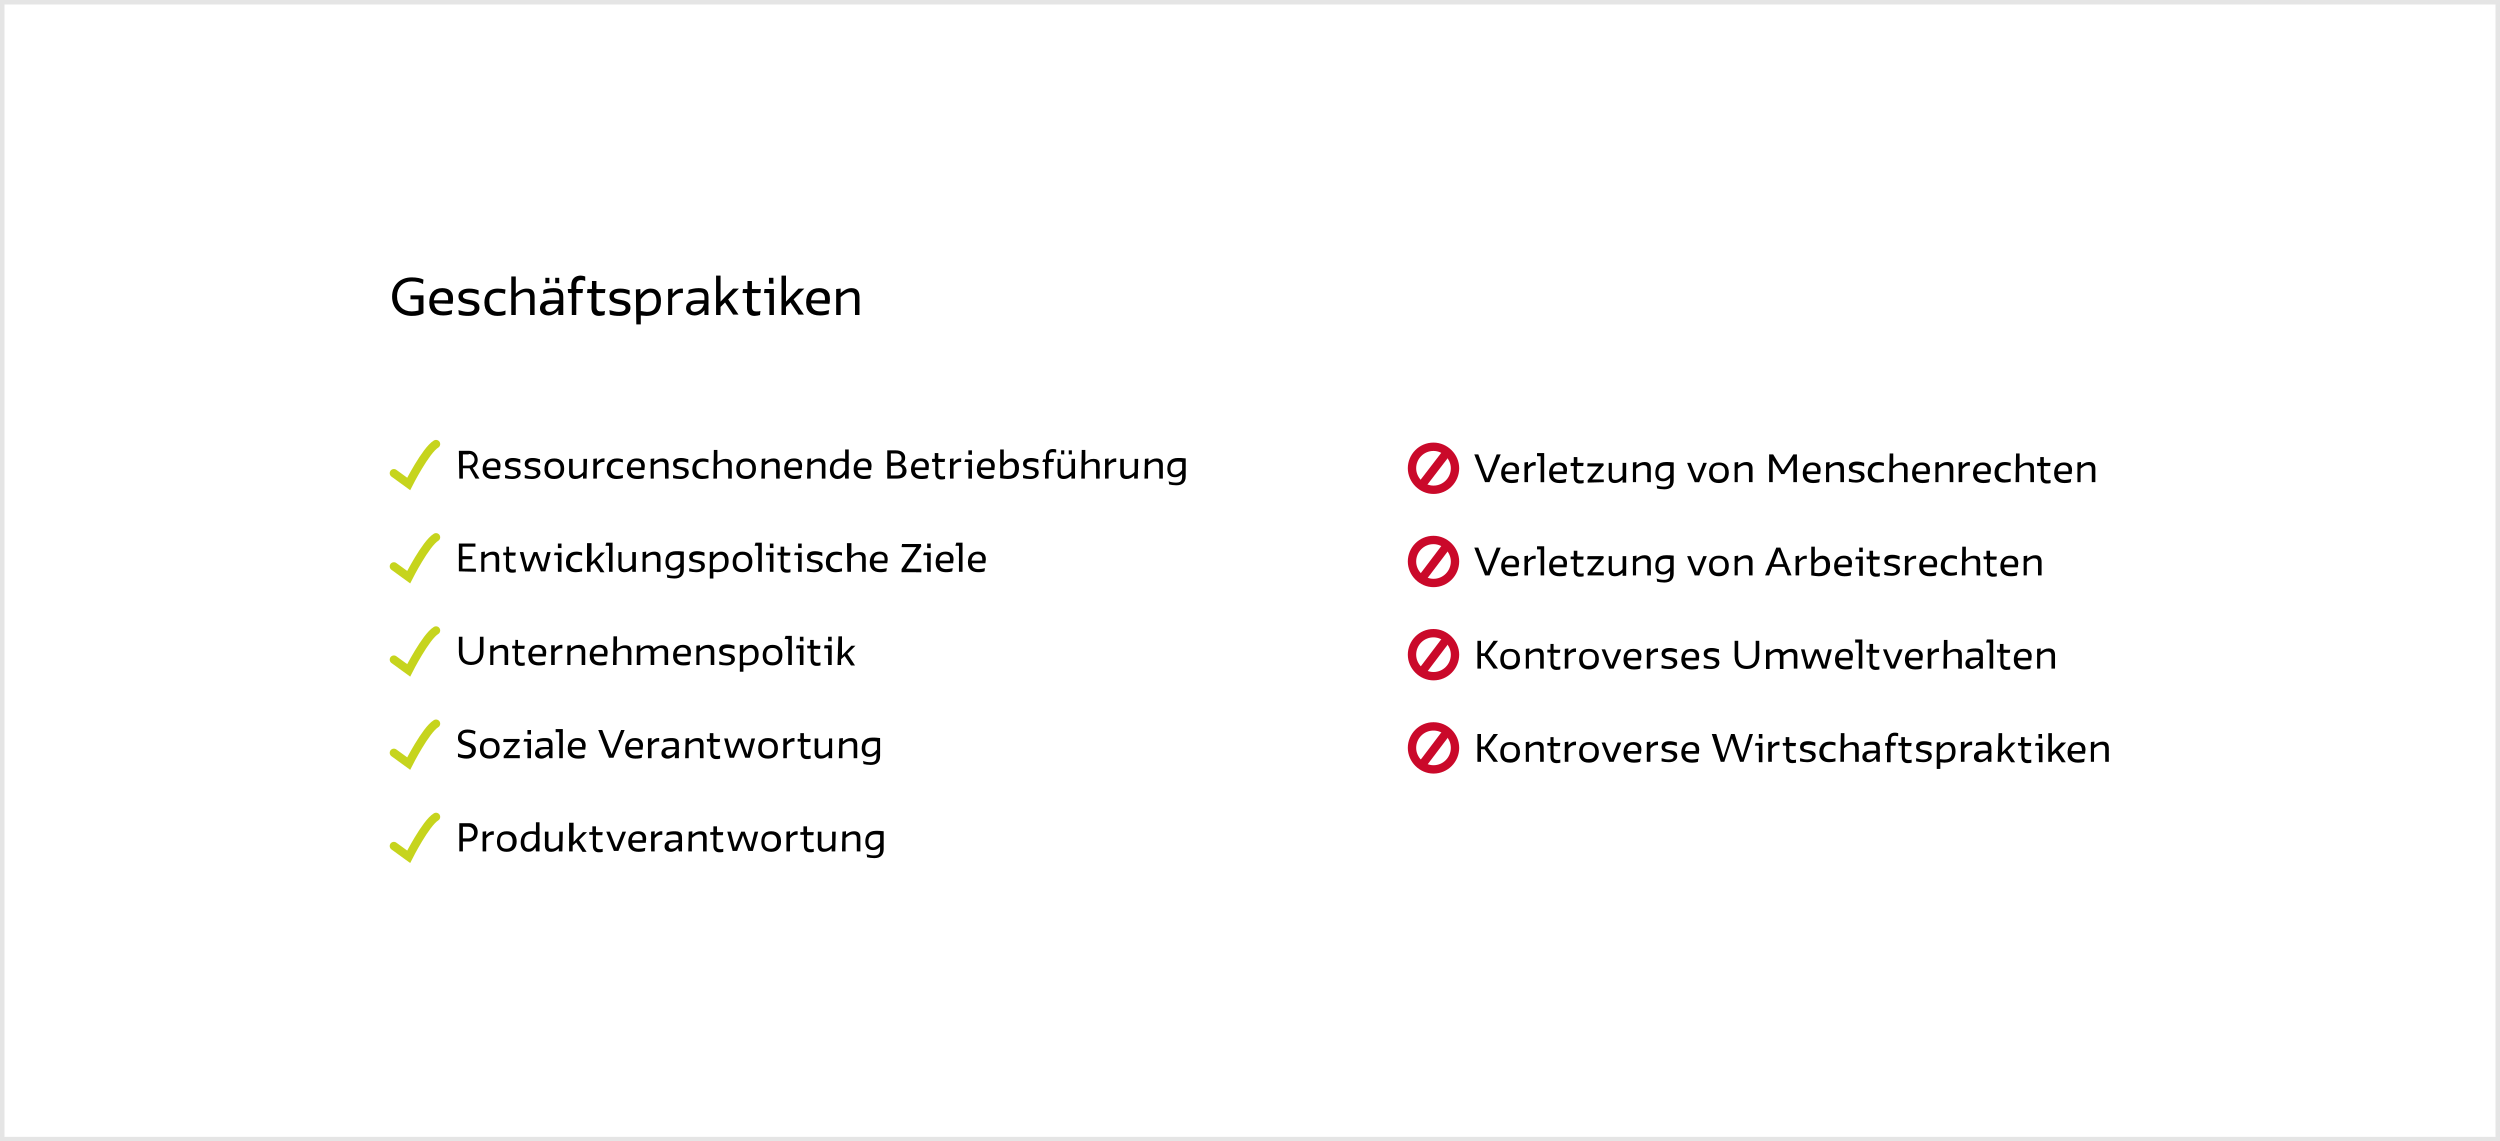 <?xml version="1.0" encoding="UTF-8"?>
<!-- Generator: Adobe Illustrator 25.3.1, SVG Export Plug-In . SVG Version: 6.00 Build 0)  -->
<svg xmlns="http://www.w3.org/2000/svg" xmlns:xlink="http://www.w3.org/1999/xlink" version="1.1" id="Ebene_1" x="0px" y="0px" viewBox="0 0 557.9 254.7" style="enable-background:new 0 0 557.9 254.7;" xml:space="preserve">
<style type="text/css">
	.st0{fill:none;stroke:#CA092A;stroke-width:1.865;}
	.st1{fill:none;stroke:#CA092A;stroke-width:1.865;stroke-miterlimit:10;}
	.st2{fill:none;stroke:#C6D41D;stroke-width:1.865;stroke-linecap:round;stroke-miterlimit:10;}
	.st3{fill:#E5E5E5;}
</style>
<g>
	<path d="M91.5,66.8h1.9v2.5c-0.5,0.1-1,0.2-1.5,0.2c-2,0-3.3-1.3-3.3-3.4c0-2,1.3-3.3,3.3-3.3c0.9,0,1.9,0.2,2.5,0.6l0.1-1   c-0.5-0.3-1.6-0.5-2.6-0.5c-2.7,0-4.4,1.8-4.4,4.3c0,2.7,1.9,4.3,4.4,4.3c1.1,0,2-0.2,2.6-0.6v-4h-2.9V66.8L91.5,66.8z M101,67.8   c0.1-0.4,0.1-0.8,0.1-1.2c0-1.6-0.9-2.3-2.4-2.3c-1.9,0-2.9,1.2-2.9,3.2c0,1.9,1,2.9,3.1,2.9c0.9,0,1.6-0.2,1.9-0.3l0.1-0.9   c-0.7,0.2-1.3,0.3-1.9,0.3c-1.1,0-1.9-0.4-2.1-1.8L101,67.8L101,67.8z M98.6,65.2c0.7,0,1.4,0.3,1.4,1.4c0,0.1,0,0.2,0,0.4h-3.2   C97,65.8,97.7,65.2,98.6,65.2L98.6,65.2z M105.9,68.7c0,0.5-0.4,0.9-1.5,0.9c-0.7,0-1.3-0.2-2.1-0.4l0.1,1c0.5,0.2,1.3,0.3,2.1,0.3   c1.7,0,2.5-0.8,2.5-1.8c0-1.4-1.3-1.6-2.3-1.8c-0.8-0.1-1.4-0.3-1.4-0.8c0-0.5,0.5-0.8,1.5-0.8c0.7,0,1.4,0.2,2,0.5l0-1   c-0.5-0.2-1.2-0.4-2.1-0.4c-1.4,0-2.4,0.6-2.4,1.7c0,1.3,1.2,1.6,2.2,1.8C105.3,68,105.9,68.1,105.9,68.7L105.9,68.7z M111.2,65.3   c0.4,0,1,0.1,1.5,0.3l0.1-1c-0.6-0.1-1.1-0.2-1.7-0.2c-2.2,0-3,1.5-3,3.1c0,2.1,1.2,3,2.9,3c0.7,0,1.4-0.1,1.8-0.3v-0.9   c-0.5,0.2-1,0.3-1.6,0.3c-1,0-2-0.5-2-2.2C109.1,65.9,109.8,65.3,111.2,65.3L111.2,65.3z M114.1,70.3h1v-4c0.7-0.6,1.4-1.1,2.1-1.1   c0.8,0,1.1,0.3,1.1,1.2v3.9h1v-4c0-1.4-0.5-1.9-1.8-1.9c-0.9,0-1.8,0.5-2.4,1.1v-3.8h-1V70.3L114.1,70.3z M124.7,70.3h1v-4   c0-1.6-0.7-2-2.2-2c-0.8,0-1.7,0.2-2.2,0.4l-0.1,0.9c0.7-0.2,1.5-0.4,2.2-0.4c1,0,1.4,0.2,1.4,1.2V67H123c-1.6,0-2.5,0.6-2.5,1.8   c0,1,0.8,1.6,1.9,1.6c0.9,0,1.7-0.5,2.2-1.2V70.3L124.7,70.3z M122.6,69.6c-0.5,0-0.9-0.3-0.9-0.9c0-0.6,0.4-0.9,1.6-0.9h1.4   C124.4,69,123.5,69.6,122.6,69.6L122.6,69.6z M123.9,63.2h0.9V62h-0.9V63.2L123.9,63.2z M121.7,63.2h0.9V62h-0.9V63.2L121.7,63.2z    M126.8,65.4h0.8v4.9h1v-4.9h1.4l0.1-0.9h-1.5v-0.8c0-0.9,0.4-1.2,1.1-1.2c0.3,0,0.7,0.1,0.9,0.2l0-1c-0.3-0.1-0.7-0.2-1-0.2   c-1.1,0-2.1,0.6-2.1,2.1v0.9h-0.8L126.8,65.4L126.8,65.4z M131,65.4h1v3.3c0,1.4,0.8,1.8,1.7,1.8c0.4,0,0.8-0.1,1.2-0.2l0.1-0.9   c-0.3,0.1-0.6,0.1-0.9,0.1c-0.6,0-1-0.2-1-1v-3.1h1.9l0.1-0.9h-2v-1.8h-1v1.8h-1L131,65.4L131,65.4z M139.6,68.7   c0,0.5-0.4,0.9-1.5,0.9c-0.7,0-1.3-0.2-2.1-0.4l0.1,1c0.5,0.2,1.3,0.3,2.1,0.3c1.7,0,2.5-0.8,2.5-1.8c0-1.4-1.3-1.6-2.3-1.8   c-0.8-0.1-1.4-0.3-1.4-0.8c0-0.5,0.5-0.8,1.5-0.8c0.7,0,1.4,0.2,2,0.5l0-1c-0.5-0.2-1.2-0.4-2.1-0.4c-1.4,0-2.4,0.6-2.4,1.7   c0,1.3,1.2,1.6,2.2,1.8C138.9,68,139.6,68.1,139.6,68.7L139.6,68.7z M142,72.4h1v-2c0.4,0,0.9,0.1,1.2,0.1c2.7,0,3.3-1.6,3.3-3.4   c0-1.6-0.7-2.7-2.3-2.7c-0.9,0-1.6,0.4-2.3,1.4v-1.3l-1,0.1L142,72.4L142,72.4z M145.1,65.3c0.6,0,1.4,0.3,1.4,1.9   c0,1.5-0.6,2.4-2.1,2.4c-0.2,0-0.8-0.1-1.4-0.2v-2.6C143.5,66.1,144.3,65.3,145.1,65.3L145.1,65.3z M149,70.3h1v-3.8   c0.6-0.6,1.1-1.1,1.8-1.1c0.2,0,0.4,0,0.6,0v-1c-0.1,0-0.2,0-0.3,0c-0.9,0-1.5,0.5-2,1.2v-1.2l-1,0.1V70.3L149,70.3z M157.1,70.3h1   v-4c0-1.6-0.7-2-2.2-2c-0.8,0-1.7,0.2-2.2,0.4l-0.1,0.9c0.7-0.2,1.5-0.4,2.2-0.4c1,0,1.4,0.2,1.4,1.2V67h-1.6   c-1.6,0-2.5,0.6-2.5,1.8c0,1,0.8,1.6,1.9,1.6c0.9,0,1.7-0.5,2.2-1.2V70.3L157.1,70.3z M155,69.6c-0.5,0-0.9-0.3-0.9-0.9   c0-0.6,0.4-0.9,1.6-0.9h1.4C156.8,69,155.9,69.6,155,69.6L155,69.6z M159.8,70.3h1v-1.8l1-1l1.8,2.7h1.2l-2.3-3.4l2.4-2.4h-1.3   l-2.8,2.9v-5.8h-1L159.8,70.3L159.8,70.3z M165.7,65.4h1v3.3c0,1.4,0.8,1.8,1.7,1.8c0.4,0,0.8-0.1,1.2-0.2l0.1-0.9   c-0.3,0.1-0.6,0.1-0.9,0.1c-0.6,0-1-0.2-1-1v-3.1h1.9l0.1-0.9h-2v-1.8h-1v1.8h-1L165.7,65.4L165.7,65.4z M170.5,65.4h1.2v4.9h1   v-5.8h-2.1L170.5,65.4L170.5,65.4z M171.6,63.3h1V62h-1V63.3L171.6,63.3z M174.4,70.3h1v-1.8l1-1l1.8,2.7h1.2l-2.3-3.4l2.4-2.4   h-1.3l-2.8,2.9v-5.8h-1L174.4,70.3L174.4,70.3z M185.1,67.8c0.1-0.4,0.1-0.8,0.1-1.2c0-1.6-0.9-2.3-2.4-2.3c-1.9,0-2.9,1.2-2.9,3.2   c0,1.9,1,2.9,3.1,2.9c0.9,0,1.6-0.2,1.9-0.3l0.1-0.9c-0.7,0.2-1.3,0.3-1.9,0.3c-1.1,0-1.9-0.4-2.1-1.8L185.1,67.8L185.1,67.8z    M182.7,65.2c0.7,0,1.4,0.3,1.4,1.4c0,0.1,0,0.2,0,0.4H181C181.1,65.8,181.8,65.2,182.7,65.2L182.7,65.2z M186.6,70.3h1v-4   c0.7-0.6,1.4-1.1,2.1-1.1c0.8,0,1.1,0.3,1.1,1.2v3.9h1v-4c0-1.4-0.6-2-1.8-2c-0.9,0-1.7,0.5-2.4,1.1v-1l-1,0.1V70.3L186.6,70.3z"></path>
	<path d="M329.7,170h0.8v-2.8h0.8l2,2.8h1l-2.3-3.2l2.3-3h-1l-2,2.8h-0.8v-2.8h-0.8L329.7,170L329.7,170z M334.8,167.9   c0,1.4,0.6,2.3,2.2,2.3c1.5,0,2.2-1,2.2-2.3c0-1.4-0.7-2.3-2.2-2.3C335.5,165.6,334.8,166.5,334.8,167.9L334.8,167.9z M335.6,167.8   c0-1.1,0.4-1.6,1.4-1.6c0.9,0,1.4,0.5,1.4,1.6c0,1.1-0.5,1.6-1.4,1.6C336,169.5,335.6,168.9,335.6,167.8L335.6,167.8z M340.4,170   h0.8v-3c0.5-0.4,1-0.8,1.6-0.8c0.6,0,0.9,0.2,0.9,0.9v2.9h0.8v-3c0-1-0.4-1.5-1.4-1.5c-0.7,0-1.3,0.3-1.8,0.8v-0.8l-0.8,0.1V170   L340.4,170z M345.3,166.4h0.7v2.5c0,1,0.6,1.4,1.3,1.4c0.3,0,0.6,0,0.9-0.1l0-0.7c-0.2,0.1-0.5,0.1-0.7,0.1c-0.4,0-0.8-0.2-0.8-0.8   v-2.3h1.4l0.1-0.7h-1.5v-1.3H346v1.3h-0.7L345.3,166.4L345.3,166.4z M349.2,170h0.8v-2.9c0.4-0.5,0.8-0.8,1.3-0.8   c0.1,0,0.3,0,0.4,0v-0.8c-0.1,0-0.2,0-0.2,0c-0.7,0-1.1,0.4-1.5,0.9v-0.9l-0.8,0.1V170L349.2,170z M352.4,167.9   c0,1.4,0.6,2.3,2.2,2.3c1.5,0,2.2-1,2.2-2.3c0-1.4-0.7-2.3-2.2-2.3C353.1,165.6,352.4,166.5,352.4,167.9L352.4,167.9z M353.2,167.8   c0-1.1,0.4-1.6,1.4-1.6c0.9,0,1.4,0.5,1.4,1.6c0,1.1-0.5,1.6-1.4,1.6C353.6,169.5,353.2,168.9,353.2,167.8L353.2,167.8z    M358.2,165.7h-0.8l1.7,4.3h1l1.7-4.3H361l-1.4,3.6h0L358.2,165.7L358.2,165.7z M366.2,168.2c0-0.3,0.1-0.6,0.1-0.9   c0-1.2-0.7-1.7-1.8-1.7c-1.4,0-2.2,0.9-2.2,2.4c0,1.4,0.8,2.2,2.3,2.2c0.7,0,1.2-0.1,1.4-0.2l0.1-0.7c-0.5,0.1-1,0.2-1.4,0.2   c-0.8,0-1.5-0.3-1.5-1.3L366.2,168.2L366.2,168.2z M364.4,166.2c0.5,0,1.1,0.2,1.1,1.1c0,0.1,0,0.2,0,0.3h-2.4   C363.2,166.6,363.7,166.2,364.4,166.2L364.4,166.2z M367.5,170h0.8v-2.9c0.4-0.5,0.8-0.8,1.3-0.8c0.1,0,0.3,0,0.4,0v-0.8   c-0.1,0-0.2,0-0.2,0c-0.7,0-1.1,0.4-1.5,0.9v-0.9l-0.8,0.1V170L367.5,170z M373.5,168.8c0,0.4-0.3,0.7-1.1,0.7   c-0.5,0-1-0.1-1.6-0.3l0,0.7c0.4,0.1,1,0.2,1.6,0.2c1.2,0,1.9-0.6,1.9-1.4c0-1-0.9-1.2-1.7-1.3c-0.6-0.1-1-0.2-1-0.6   c0-0.4,0.4-0.6,1.1-0.6c0.5,0,1.1,0.1,1.5,0.3l0-0.8c-0.4-0.1-0.9-0.3-1.6-0.3c-1.1,0-1.8,0.4-1.8,1.3c0,1,0.9,1.2,1.7,1.3   C373,168.3,373.5,168.4,373.5,168.8L373.5,168.8z M379.1,168.2c0-0.3,0.1-0.6,0.1-0.9c0-1.2-0.7-1.7-1.8-1.7   c-1.4,0-2.2,0.9-2.2,2.4c0,1.4,0.8,2.2,2.3,2.2c0.7,0,1.2-0.1,1.4-0.2l0.1-0.7c-0.5,0.1-1,0.2-1.4,0.2c-0.8,0-1.5-0.3-1.5-1.3   L379.1,168.2L379.1,168.2z M377.3,166.2c0.5,0,1.1,0.2,1.1,1.1c0,0.1,0,0.2,0,0.3H376C376.1,166.6,376.6,166.2,377.3,166.2   L377.3,166.2z M391.2,163.8h-0.8l-1.6,5.3h0l-1.7-5.3h-0.8l-1.7,5.3h0l-1.6-5.3H382l2,6.2h0.8l1.7-5.2h0l1.8,5.2h0.8L391.2,163.8   L391.2,163.8z M391.6,166.4h0.9v3.7h0.8v-4.3h-1.5L391.6,166.4L391.6,166.4z M392.5,164.8h0.8v-1h-0.8V164.8L392.5,164.8z    M394.6,170h0.8v-2.9c0.4-0.5,0.8-0.8,1.3-0.8c0.1,0,0.3,0,0.4,0v-0.8c-0.1,0-0.2,0-0.2,0c-0.7,0-1.1,0.4-1.5,0.9v-0.9l-0.8,0.1   V170L394.6,170z M397.9,166.4h0.7v2.5c0,1,0.6,1.4,1.3,1.4c0.3,0,0.6,0,0.9-0.1l0-0.7c-0.2,0.1-0.5,0.1-0.7,0.1   c-0.4,0-0.8-0.2-0.8-0.8v-2.3h1.4l0.1-0.7h-1.5v-1.3h-0.8v1.3h-0.7L397.9,166.4L397.9,166.4z M404.4,168.8c0,0.4-0.3,0.7-1.1,0.7   c-0.5,0-1-0.1-1.6-0.3l0,0.7c0.4,0.1,1,0.2,1.6,0.2c1.2,0,1.9-0.6,1.9-1.4c0-1-0.9-1.2-1.7-1.3c-0.6-0.1-1-0.2-1-0.6   c0-0.4,0.4-0.6,1.1-0.6c0.5,0,1,0.1,1.5,0.3l0-0.8c-0.4-0.1-0.9-0.3-1.6-0.3c-1.1,0-1.8,0.4-1.8,1.3c0,1,0.9,1.2,1.7,1.3   C403.9,168.3,404.4,168.4,404.4,168.8L404.4,168.8z M408.5,166.2c0.3,0,0.7,0.1,1.1,0.2l0-0.7c-0.4-0.1-0.8-0.2-1.3-0.2   c-1.6,0-2.3,1.1-2.3,2.4c0,1.6,0.9,2.2,2.2,2.2c0.5,0,1-0.1,1.4-0.2v-0.7c-0.3,0.1-0.7,0.2-1.2,0.2c-0.8,0-1.5-0.4-1.5-1.6   C406.9,166.7,407.4,166.2,408.5,166.2L408.5,166.2z M410.7,170h0.8v-3c0.5-0.4,1-0.8,1.6-0.8c0.6,0,0.9,0.2,0.9,0.9v2.9h0.8v-3   c0-1-0.4-1.4-1.4-1.4c-0.7,0-1.3,0.3-1.8,0.8v-2.8h-0.8L410.7,170L410.7,170z M418.8,170h0.7v-3c0-1.2-0.5-1.5-1.7-1.5   c-0.6,0-1.2,0.1-1.7,0.3l-0.1,0.7c0.5-0.2,1.1-0.3,1.6-0.3c0.7,0,1.1,0.1,1.1,0.9v0.4h-1.2c-1.2,0-1.9,0.5-1.9,1.4   c0,0.8,0.6,1.2,1.4,1.2c0.7,0,1.3-0.4,1.6-0.9L418.8,170L418.8,170z M417.2,169.5c-0.4,0-0.7-0.2-0.7-0.7c0-0.4,0.3-0.7,1.2-0.7   h1.1C418.6,169,417.9,169.5,417.2,169.5L417.2,169.5z M420.5,166.4h0.6v3.7h0.8v-3.7h1.1l0.1-0.7h-1.1v-0.6c0-0.7,0.3-0.9,0.9-0.9   c0.2,0,0.5,0.1,0.7,0.1l0-0.7c-0.3-0.1-0.5-0.1-0.8-0.1c-0.8,0-1.5,0.5-1.5,1.6v0.7h-0.6V166.4L420.5,166.4z M423.7,166.4h0.7v2.5   c0,1,0.6,1.4,1.3,1.4c0.3,0,0.6,0,0.9-0.1l0-0.7c-0.2,0.1-0.5,0.1-0.7,0.1c-0.4,0-0.8-0.2-0.8-0.8v-2.3h1.4l0.1-0.7h-1.5v-1.3h-0.8   v1.3h-0.7L423.7,166.4L423.7,166.4z M430.3,168.8c0,0.4-0.3,0.7-1.1,0.7c-0.5,0-1-0.1-1.6-0.3l0,0.7c0.4,0.1,1,0.2,1.6,0.2   c1.2,0,1.9-0.6,1.9-1.4c0-1-0.9-1.2-1.7-1.3c-0.6-0.1-1-0.2-1-0.6c0-0.4,0.4-0.6,1.1-0.6c0.5,0,1.1,0.1,1.5,0.3l0-0.8   c-0.4-0.1-0.9-0.3-1.6-0.3c-1.1,0-1.8,0.4-1.8,1.3c0,1,0.9,1.2,1.7,1.3C429.8,168.3,430.3,168.4,430.3,168.8L430.3,168.8z    M432.2,171.6h0.8v-1.5c0.3,0,0.7,0.1,0.9,0.1c2,0,2.5-1.2,2.5-2.5c0-1.2-0.5-2.1-1.7-2.1c-0.7,0-1.2,0.3-1.7,1v-1l-0.8,0.1   L432.2,171.6L432.2,171.6z M434.5,166.2c0.5,0,1.1,0.2,1.1,1.5c0,1.1-0.4,1.8-1.6,1.8c-0.2,0-0.6,0-1.1-0.1v-2   C433.3,166.9,433.9,166.2,434.5,166.2L434.5,166.2z M437.6,170h0.8v-2.9c0.4-0.5,0.8-0.8,1.3-0.8c0.1,0,0.3,0,0.4,0v-0.8   c-0.1,0-0.2,0-0.2,0c-0.7,0-1.1,0.4-1.5,0.9v-0.9l-0.8,0.1V170L437.6,170z M443.7,170h0.7v-3c0-1.2-0.5-1.5-1.7-1.5   c-0.6,0-1.2,0.1-1.7,0.3l-0.1,0.7c0.5-0.2,1.1-0.3,1.6-0.3c0.7,0,1.1,0.1,1.1,0.9v0.4h-1.2c-1.2,0-1.9,0.5-1.9,1.4   c0,0.8,0.6,1.2,1.4,1.2c0.7,0,1.3-0.4,1.6-0.9L443.7,170L443.7,170z M442.2,169.5c-0.4,0-0.7-0.2-0.7-0.7c0-0.4,0.3-0.7,1.2-0.7   h1.1C443.5,169,442.8,169.5,442.2,169.5L442.2,169.5z M445.8,170h0.8v-1.3l0.8-0.7l1.4,2.1h0.9l-1.7-2.6l1.8-1.8h-0.9l-2.1,2.2   v-4.3h-0.8L445.8,170L445.8,170z M450.4,166.4h0.7v2.5c0,1,0.6,1.4,1.3,1.4c0.3,0,0.6,0,0.9-0.1l0-0.7c-0.2,0.1-0.5,0.1-0.7,0.1   c-0.4,0-0.8-0.2-0.8-0.8v-2.3h1.4l0.1-0.7h-1.5v-1.3h-0.8v1.3h-0.7L450.4,166.4L450.4,166.4z M454.1,166.4h0.9v3.7h0.8v-4.3h-1.5   L454.1,166.4L454.1,166.4z M454.9,164.8h0.8v-1h-0.8V164.8L454.9,164.8z M457.1,170h0.8v-1.3l0.8-0.7l1.4,2.1h0.9l-1.7-2.6l1.8-1.8   H460l-2.1,2.2v-4.3h-0.8L457.1,170L457.1,170z M465.3,168.2c0-0.3,0.1-0.6,0.1-0.9c0-1.2-0.7-1.7-1.8-1.7c-1.4,0-2.2,0.9-2.2,2.4   c0,1.4,0.8,2.2,2.3,2.2c0.7,0,1.2-0.1,1.4-0.2l0.1-0.7c-0.5,0.1-1,0.2-1.4,0.2c-0.8,0-1.5-0.3-1.5-1.3L465.3,168.2L465.3,168.2z    M463.5,166.2c0.5,0,1.1,0.2,1.1,1.1c0,0.1,0,0.2,0,0.3h-2.4C462.3,166.6,462.8,166.2,463.5,166.2L463.5,166.2z M466.5,170h0.8v-3   c0.5-0.4,1-0.8,1.6-0.8c0.6,0,0.9,0.2,0.9,0.9v2.9h0.8v-3c0-1-0.4-1.5-1.4-1.5c-0.7,0-1.3,0.3-1.8,0.8v-0.8l-0.8,0.1V170L466.5,170   z"></path>
	<path d="M329.7,149.2h0.8v-2.8h0.8l2,2.8h1L332,146l2.3-3h-1l-2,2.8h-0.8V143h-0.8L329.7,149.2L329.7,149.2z M334.8,147.1   c0,1.4,0.6,2.3,2.2,2.3c1.5,0,2.2-1,2.2-2.3c0-1.4-0.7-2.3-2.2-2.3C335.5,144.8,334.8,145.7,334.8,147.1L334.8,147.1z M335.6,147   c0-1.1,0.4-1.6,1.4-1.6c0.9,0,1.4,0.5,1.4,1.6c0,1.1-0.5,1.6-1.4,1.6C336,148.7,335.6,148.1,335.6,147L335.6,147z M340.4,149.2h0.8   v-3c0.5-0.4,1-0.8,1.6-0.8c0.6,0,0.9,0.2,0.9,0.9v2.9h0.8v-3c0-1-0.4-1.5-1.4-1.5c-0.7,0-1.3,0.3-1.8,0.8v-0.8l-0.8,0.1V149.2   L340.4,149.2z M345.3,145.6h0.7v2.5c0,1,0.6,1.4,1.3,1.4c0.3,0,0.6,0,0.9-0.1l0-0.7c-0.2,0.1-0.5,0.1-0.7,0.1   c-0.4,0-0.8-0.2-0.8-0.8v-2.3h1.4l0.1-0.7h-1.5v-1.3H346v1.3h-0.7L345.3,145.6L345.3,145.6z M349.2,149.2h0.8v-2.9   c0.4-0.5,0.8-0.8,1.3-0.8c0.1,0,0.3,0,0.4,0v-0.8c-0.1,0-0.2,0-0.2,0c-0.7,0-1.1,0.4-1.5,0.9v-0.9l-0.8,0.1V149.2L349.2,149.2z    M352.4,147.1c0,1.4,0.6,2.3,2.2,2.3c1.5,0,2.2-1,2.2-2.3c0-1.4-0.7-2.3-2.2-2.3C353.1,144.8,352.4,145.7,352.4,147.1L352.4,147.1z    M353.2,147c0-1.1,0.4-1.6,1.4-1.6c0.9,0,1.4,0.5,1.4,1.6c0,1.1-0.5,1.6-1.4,1.6C353.6,148.7,353.2,148.1,353.2,147L353.2,147z    M358.2,144.9h-0.8l1.7,4.3h1l1.7-4.3H361l-1.4,3.6h0L358.2,144.9L358.2,144.9z M366.2,147.4c0-0.3,0.1-0.6,0.1-0.9   c0-1.2-0.7-1.7-1.8-1.7c-1.4,0-2.2,0.9-2.2,2.4c0,1.4,0.8,2.2,2.3,2.2c0.7,0,1.2-0.1,1.4-0.2l0.1-0.7c-0.5,0.1-1,0.2-1.4,0.2   c-0.8,0-1.5-0.3-1.5-1.3L366.2,147.4L366.2,147.4z M364.4,145.4c0.5,0,1.1,0.2,1.1,1.1c0,0.1,0,0.2,0,0.3h-2.4   C363.2,145.8,363.7,145.4,364.4,145.4L364.4,145.4z M367.5,149.2h0.8v-2.9c0.4-0.5,0.8-0.8,1.3-0.8c0.1,0,0.3,0,0.4,0v-0.8   c-0.1,0-0.2,0-0.2,0c-0.7,0-1.1,0.4-1.5,0.9v-0.9l-0.8,0.1V149.2L367.5,149.2z M373.5,148c0,0.4-0.3,0.7-1.1,0.7   c-0.5,0-1-0.1-1.6-0.3l0,0.7c0.4,0.1,1,0.2,1.6,0.2c1.2,0,1.9-0.6,1.9-1.4c0-1-0.9-1.2-1.7-1.3c-0.6-0.1-1-0.2-1-0.6   c0-0.4,0.4-0.6,1.1-0.6c0.5,0,1.1,0.1,1.5,0.3l0-0.8c-0.4-0.1-0.9-0.3-1.6-0.3c-1.1,0-1.8,0.4-1.8,1.3c0,1,0.9,1.2,1.7,1.3   C373,147.5,373.5,147.6,373.5,148L373.5,148z M379.1,147.4c0-0.3,0.1-0.6,0.1-0.9c0-1.2-0.7-1.7-1.8-1.7c-1.4,0-2.2,0.9-2.2,2.4   c0,1.4,0.8,2.2,2.3,2.2c0.7,0,1.2-0.1,1.4-0.2l0.1-0.7c-0.5,0.1-1,0.2-1.4,0.2c-0.8,0-1.5-0.3-1.5-1.3L379.1,147.4L379.1,147.4z    M377.3,145.4c0.5,0,1.1,0.2,1.1,1.1c0,0.1,0,0.2,0,0.3H376C376.1,145.8,376.6,145.4,377.3,145.4L377.3,145.4z M382.9,148   c0,0.4-0.3,0.7-1.1,0.7c-0.5,0-1-0.1-1.6-0.3l0,0.7c0.4,0.1,1,0.2,1.6,0.2c1.2,0,1.9-0.6,1.9-1.4c0-1-0.9-1.2-1.7-1.3   c-0.6-0.1-1-0.2-1-0.6c0-0.4,0.4-0.6,1.1-0.6c0.5,0,1.1,0.1,1.5,0.3l0-0.8c-0.4-0.1-0.9-0.3-1.6-0.3c-1.1,0-1.8,0.4-1.8,1.3   c0,1,0.9,1.2,1.7,1.3C382.4,147.5,382.9,147.6,382.9,148L382.9,148z M391.8,143v3.4c0,1.3-0.6,2.2-2,2.2c-1.3,0-1.9-0.8-1.9-2.2   V143h-0.8v3.4c0,1.9,1,2.9,2.7,2.9c1.8,0,2.8-1.2,2.8-2.9V143H391.8L391.8,143z M400.3,149.2h0.8v-3c0-1-0.5-1.4-1.4-1.4   c-0.7,0-1.3,0.3-1.8,0.8c-0.2-0.6-0.6-0.8-1.3-0.8c-0.6,0-1.2,0.3-1.7,0.8v-0.7l-0.8,0.1v4.3h0.8v-3c0.5-0.5,1-0.8,1.5-0.8   c0.5,0,0.8,0.3,0.8,0.9v2.9h0.8v-3c0.4-0.3,0.9-0.8,1.4-0.8c0.6,0,0.9,0.3,0.9,0.9L400.3,149.2L400.3,149.2z M402.7,144.9h-0.8   l1.2,4.3h1l1.3-3.5h0l1.2,3.5h1l1.2-4.3h-0.8l-0.9,3.6h0l-1.3-3.6H405l-1.4,3.6h0L402.7,144.9L402.7,144.9z M413.4,147.4   c0-0.3,0.1-0.6,0.1-0.9c0-1.2-0.7-1.7-1.8-1.7c-1.4,0-2.2,0.9-2.2,2.4c0,1.4,0.8,2.2,2.3,2.2c0.7,0,1.2-0.1,1.4-0.2l0.1-0.7   c-0.5,0.1-1,0.2-1.4,0.2c-0.8,0-1.5-0.3-1.5-1.3L413.4,147.4L413.4,147.4z M411.6,145.4c0.5,0,1.1,0.2,1.1,1.1c0,0.1,0,0.2,0,0.3   h-2.4C410.4,145.8,410.9,145.4,411.6,145.4L411.6,145.4z M414,143.4h0.8v5.8h0.8v-6.5H414L414,143.4L414,143.4z M416.5,145.6h0.7   v2.5c0,1,0.6,1.4,1.3,1.4c0.3,0,0.6,0,0.9-0.1l0-0.7c-0.2,0.1-0.5,0.1-0.7,0.1c-0.4,0-0.8-0.2-0.8-0.8v-2.3h1.4l0.1-0.7H418v-1.3   h-0.8v1.3h-0.7L416.5,145.6L416.5,145.6z M421,144.9h-0.8l1.7,4.3h1l1.7-4.3h-0.8l-1.4,3.6h0L421,144.9L421,144.9z M429,147.4   c0-0.3,0.1-0.6,0.1-0.9c0-1.2-0.7-1.7-1.8-1.7c-1.4,0-2.2,0.9-2.2,2.4c0,1.4,0.8,2.2,2.3,2.2c0.7,0,1.2-0.1,1.4-0.2l0.1-0.7   c-0.5,0.1-1,0.2-1.4,0.2c-0.8,0-1.5-0.3-1.5-1.3L429,147.4L429,147.4z M427.2,145.4c0.5,0,1.1,0.2,1.1,1.1c0,0.1,0,0.2,0,0.3h-2.4   C426,145.8,426.5,145.4,427.2,145.4L427.2,145.4z M430.2,149.2h0.8v-2.9c0.4-0.5,0.8-0.8,1.3-0.8c0.1,0,0.3,0,0.4,0v-0.8   c-0.1,0-0.2,0-0.2,0c-0.7,0-1.1,0.4-1.5,0.9v-0.9l-0.8,0.1V149.2L430.2,149.2z M433.7,149.2h0.8v-3c0.5-0.4,1-0.8,1.6-0.8   c0.6,0,0.9,0.2,0.9,0.9v2.9h0.8v-3c0-1-0.4-1.4-1.4-1.4c-0.7,0-1.3,0.3-1.8,0.8v-2.8h-0.8L433.7,149.2L433.7,149.2z M441.8,149.2   h0.7v-3c0-1.2-0.5-1.5-1.7-1.5c-0.6,0-1.2,0.1-1.7,0.3l-0.1,0.7c0.5-0.2,1.1-0.3,1.6-0.3c0.7,0,1.1,0.1,1.1,0.9v0.4h-1.2   c-1.2,0-1.9,0.5-1.9,1.4c0,0.8,0.6,1.2,1.4,1.2c0.7,0,1.3-0.4,1.6-0.9L441.8,149.2L441.8,149.2z M440.2,148.7   c-0.4,0-0.7-0.2-0.7-0.7c0-0.4,0.3-0.7,1.2-0.7h1.1C441.6,148.2,440.9,148.7,440.2,148.7L440.2,148.7z M443.2,143.4h0.8v5.8h0.8   v-6.5h-1.4L443.2,143.4L443.2,143.4z M445.7,145.6h0.7v2.5c0,1,0.6,1.4,1.3,1.4c0.3,0,0.6,0,0.9-0.1l0-0.7   c-0.2,0.1-0.5,0.1-0.7,0.1c-0.4,0-0.8-0.2-0.8-0.8v-2.3h1.4l0.1-0.7h-1.5v-1.3h-0.8v1.3h-0.7L445.7,145.6L445.7,145.6z    M453.3,147.4c0-0.3,0.1-0.6,0.1-0.9c0-1.2-0.7-1.7-1.8-1.7c-1.4,0-2.2,0.9-2.2,2.4c0,1.4,0.8,2.2,2.3,2.2c0.7,0,1.2-0.1,1.4-0.2   l0.1-0.7c-0.5,0.1-1,0.2-1.4,0.2c-0.8,0-1.5-0.3-1.5-1.3L453.3,147.4L453.3,147.4z M451.5,145.4c0.5,0,1.1,0.2,1.1,1.1   c0,0.1,0,0.2,0,0.3h-2.4C450.3,145.8,450.8,145.4,451.5,145.4L451.5,145.4z M454.5,149.2h0.8v-3c0.5-0.4,1-0.8,1.6-0.8   c0.6,0,0.9,0.2,0.9,0.9v2.9h0.8v-3c0-1-0.4-1.5-1.4-1.5c-0.7,0-1.3,0.3-1.8,0.8v-0.8l-0.8,0.1V149.2L454.5,149.2z"></path>
	<path d="M329.9,122.2H329l2.4,6.2h1l2.5-6.2H334l-2.1,5.4h0L329.9,122.2L329.9,122.2z M338.9,126.6c0-0.3,0.1-0.6,0.1-0.9   c0-1.2-0.7-1.7-1.8-1.7c-1.4,0-2.2,0.9-2.2,2.4c0,1.4,0.8,2.2,2.3,2.2c0.7,0,1.2-0.1,1.4-0.2l0.1-0.7c-0.5,0.1-1,0.2-1.4,0.2   c-0.8,0-1.5-0.3-1.5-1.3L338.9,126.6L338.9,126.6z M337.1,124.6c0.5,0,1.1,0.2,1.1,1.1c0,0.1,0,0.2,0,0.3h-2.4   C335.9,125,336.4,124.6,337.1,124.6L337.1,124.6z M340.2,128.4h0.8v-2.9c0.4-0.5,0.8-0.8,1.3-0.8c0.1,0,0.3,0,0.4,0V124   c-0.1,0-0.2,0-0.2,0c-0.7,0-1.1,0.4-1.5,0.9V124l-0.8,0.1V128.4L340.2,128.4z M343,122.6h0.8v5.8h0.8v-6.5H343L343,122.6L343,122.6   z M349.6,126.6c0-0.3,0.1-0.6,0.1-0.9c0-1.2-0.7-1.7-1.8-1.7c-1.4,0-2.2,0.9-2.2,2.4c0,1.4,0.8,2.2,2.3,2.2c0.7,0,1.2-0.1,1.4-0.2   l0.1-0.7c-0.5,0.1-1,0.2-1.4,0.2c-0.8,0-1.5-0.3-1.5-1.3L349.6,126.6L349.6,126.6z M347.8,124.6c0.5,0,1.1,0.2,1.1,1.1   c0,0.1,0,0.2,0,0.3h-2.4C346.6,125,347.1,124.6,347.8,124.6L347.8,124.6z M350.5,124.8h0.7v2.5c0,1,0.6,1.4,1.3,1.4   c0.3,0,0.6,0,0.9-0.1l0-0.7c-0.2,0.1-0.5,0.1-0.7,0.1c-0.4,0-0.8-0.2-0.8-0.8v-2.3h1.4l0.1-0.7H352v-1.3h-0.8v1.3h-0.7L350.5,124.8   L350.5,124.8z M357.9,128.4v-0.7h-2.6l2.6-3.2l-0.1-0.4h-3.5l-0.1,0.7h2.6l-2.5,3.1v0.5H357.9L357.9,128.4z M362.9,124.1h-0.8v2.9   c-0.4,0.5-1,0.9-1.6,0.9c-0.6,0-0.8-0.2-0.8-0.9v-2.9H359v3c0,1.1,0.5,1.5,1.4,1.5c0.7,0,1.2-0.3,1.7-0.8v0.7h0.8V124.1   L362.9,124.1z M364.3,128.4h0.8v-3c0.5-0.4,1-0.8,1.6-0.8c0.6,0,0.9,0.2,0.9,0.9v2.9h0.8v-3c0-1-0.4-1.5-1.4-1.5   c-0.7,0-1.3,0.3-1.8,0.8V124l-0.8,0.1V128.4L364.3,128.4z M372.7,128c0,1.2-0.5,1.4-1.4,1.4c-0.5,0-1.2-0.1-1.6-0.3l0.1,0.7   c0.4,0.1,1,0.2,1.6,0.2c1.4,0,2.1-0.7,2.1-2v-4c-0.8-0.1-1.3-0.1-1.7-0.1c-1.8,0-2.4,1.1-2.4,2.4c0,1.2,0.6,1.9,1.7,1.9   c0.6,0,1.2-0.2,1.6-0.8L372.7,128L372.7,128z M371.2,127.6c-0.5,0-1.1-0.2-1.1-1.3c0-1.1,0.5-1.6,1.6-1.6c0.3,0,0.6,0,1,0.1v1.8   C372.3,127.2,371.7,127.6,371.2,127.6L371.2,127.6z M377.3,124.1h-0.8l1.7,4.3h1l1.7-4.3h-0.8l-1.4,3.6h0L377.3,124.1L377.3,124.1z    M381.4,126.3c0,1.4,0.6,2.3,2.2,2.3c1.5,0,2.2-1,2.2-2.3c0-1.4-0.7-2.3-2.2-2.3C382.1,124,381.4,124.9,381.4,126.3L381.4,126.3z    M382.2,126.2c0-1.1,0.4-1.6,1.4-1.6c0.9,0,1.4,0.5,1.4,1.6c0,1.1-0.5,1.6-1.4,1.6C382.6,127.9,382.2,127.3,382.2,126.2   L382.2,126.2z M387,128.4h0.8v-3c0.5-0.4,1-0.8,1.6-0.8c0.6,0,0.9,0.2,0.9,0.9v2.9h0.8v-3c0-1-0.4-1.5-1.4-1.5   c-0.7,0-1.3,0.3-1.8,0.8V124l-0.8,0.1V128.4L387,128.4z M398.9,128.4h0.9l-2.5-6.2h-0.9l-2.5,6.2h0.9l0.7-1.9h2.7L398.9,128.4   L398.9,128.4z M396.9,123L396.9,123l1.1,2.9h-2.2L396.9,123L396.9,123z M400.7,128.4h0.8v-2.9c0.4-0.5,0.8-0.8,1.3-0.8   c0.1,0,0.3,0,0.4,0V124c-0.1,0-0.2,0-0.2,0c-0.7,0-1.1,0.4-1.5,0.9V124l-0.8,0.1V128.4L400.7,128.4z M404.2,128.4   c0.7,0.1,1.2,0.2,1.7,0.2c2,0,2.5-1.2,2.5-2.5c0-1.2-0.5-2.1-1.7-2.1c-0.7,0-1.2,0.3-1.7,1v-3h-0.8L404.2,128.4L404.2,128.4z    M406.5,124.7c0.5,0,1,0.2,1,1.5c0,1-0.4,1.7-1.6,1.7c-0.2,0-0.6,0-1-0.1v-2C405.4,125.2,405.9,124.7,406.5,124.7L406.5,124.7z    M413.2,126.6c0-0.3,0.1-0.6,0.1-0.9c0-1.2-0.7-1.7-1.8-1.7c-1.4,0-2.2,0.9-2.2,2.4c0,1.4,0.8,2.2,2.3,2.2c0.7,0,1.2-0.1,1.4-0.2   l0.1-0.7c-0.5,0.1-1,0.2-1.4,0.2c-0.8,0-1.5-0.3-1.5-1.3L413.2,126.6L413.2,126.6z M411.4,124.6c0.5,0,1.1,0.2,1.1,1.1   c0,0.1,0,0.2,0,0.3h-2.4C410.2,125,410.7,124.6,411.4,124.6L411.4,124.6z M414,124.8h0.9v3.7h0.8v-4.3h-1.5L414,124.8L414,124.8z    M414.9,123.2h0.8v-1h-0.8V123.2L414.9,123.2z M416.6,124.8h0.7v2.5c0,1,0.6,1.4,1.3,1.4c0.3,0,0.6,0,0.9-0.1l0-0.7   c-0.2,0.1-0.5,0.1-0.7,0.1c-0.4,0-0.8-0.2-0.8-0.8v-2.3h1.4l0.1-0.7h-1.5v-1.3h-0.8v1.3h-0.7L416.6,124.8L416.6,124.8z    M423.2,127.2c0,0.4-0.3,0.7-1.1,0.7c-0.5,0-1-0.1-1.6-0.3l0,0.7c0.4,0.1,1,0.2,1.6,0.2c1.2,0,1.9-0.6,1.9-1.4c0-1-0.9-1.2-1.7-1.3   c-0.6-0.1-1-0.2-1-0.6c0-0.4,0.4-0.6,1.1-0.6c0.5,0,1.1,0.1,1.5,0.3l0-0.8c-0.4-0.1-0.9-0.3-1.6-0.3c-1.1,0-1.8,0.4-1.8,1.3   c0,1,0.9,1.2,1.7,1.3C422.7,126.7,423.2,126.8,423.2,127.2L423.2,127.2z M425.1,128.4h0.8v-2.9c0.4-0.5,0.8-0.8,1.3-0.8   c0.1,0,0.3,0,0.4,0V124c-0.1,0-0.2,0-0.2,0c-0.7,0-1.1,0.4-1.5,0.9V124l-0.8,0.1V128.4L425.1,128.4z M432.2,126.6   c0-0.3,0.1-0.6,0.1-0.9c0-1.2-0.7-1.7-1.8-1.7c-1.4,0-2.2,0.9-2.2,2.4c0,1.4,0.8,2.2,2.3,2.2c0.7,0,1.2-0.1,1.4-0.2l0.1-0.7   c-0.5,0.1-1,0.2-1.4,0.2c-0.8,0-1.5-0.3-1.5-1.3L432.2,126.6L432.2,126.6z M430.4,124.6c0.5,0,1.1,0.2,1.1,1.1c0,0.1,0,0.2,0,0.3   h-2.4C429.2,125,429.7,124.6,430.4,124.6L430.4,124.6z M435.6,124.6c0.3,0,0.7,0.1,1.1,0.2l0-0.7c-0.4-0.1-0.8-0.2-1.3-0.2   c-1.6,0-2.3,1.1-2.3,2.4c0,1.6,0.9,2.2,2.2,2.2c0.5,0,1-0.1,1.4-0.2v-0.7c-0.3,0.1-0.7,0.2-1.2,0.2c-0.8,0-1.5-0.4-1.5-1.6   C434,125.1,434.5,124.6,435.6,124.6L435.6,124.6z M437.8,128.4h0.8v-3c0.5-0.4,1-0.8,1.6-0.8c0.6,0,0.9,0.2,0.9,0.9v2.9h0.8v-3   c0-1-0.4-1.4-1.4-1.4c-0.7,0-1.3,0.3-1.8,0.8V122h-0.8L437.8,128.4L437.8,128.4z M442.7,124.8h0.7v2.5c0,1,0.6,1.4,1.3,1.4   c0.3,0,0.6,0,0.9-0.1l0-0.7c-0.2,0.1-0.5,0.1-0.7,0.1c-0.4,0-0.8-0.2-0.8-0.8v-2.3h1.4l0.1-0.7h-1.5v-1.3h-0.8v1.3h-0.7   L442.7,124.8L442.7,124.8z M450.3,126.6c0-0.3,0.1-0.6,0.1-0.9c0-1.2-0.7-1.7-1.8-1.7c-1.4,0-2.2,0.9-2.2,2.4   c0,1.4,0.8,2.2,2.3,2.2c0.7,0,1.2-0.1,1.4-0.2l0.1-0.7c-0.5,0.1-1,0.2-1.4,0.2c-0.8,0-1.5-0.3-1.5-1.3L450.3,126.6L450.3,126.6z    M448.5,124.6c0.5,0,1.1,0.2,1.1,1.1c0,0.1,0,0.2,0,0.3h-2.4C447.3,125,447.8,124.6,448.5,124.6L448.5,124.6z M451.5,128.4h0.8v-3   c0.5-0.4,1-0.8,1.6-0.8c0.6,0,0.9,0.2,0.9,0.9v2.9h0.8v-3c0-1-0.4-1.5-1.4-1.5c-0.7,0-1.3,0.3-1.8,0.8V124l-0.8,0.1V128.4   L451.5,128.4z"></path>
	<path d="M329.9,101.4H329l2.4,6.2h1l2.5-6.2H334l-2.1,5.4h0L329.9,101.4L329.9,101.4z M338.9,105.8c0-0.3,0.1-0.6,0.1-0.9   c0-1.2-0.7-1.7-1.8-1.7c-1.4,0-2.2,0.9-2.2,2.4c0,1.4,0.8,2.2,2.3,2.2c0.7,0,1.2-0.1,1.4-0.2l0.1-0.7c-0.5,0.1-1,0.2-1.4,0.2   c-0.8,0-1.5-0.3-1.5-1.3L338.9,105.8L338.9,105.8z M337.1,103.8c0.5,0,1.1,0.2,1.1,1.1c0,0.1,0,0.2,0,0.3h-2.4   C335.9,104.2,336.4,103.8,337.1,103.8L337.1,103.8z M340.2,107.6h0.8v-2.9c0.4-0.5,0.8-0.8,1.3-0.8c0.1,0,0.3,0,0.4,0v-0.8   c-0.1,0-0.2,0-0.2,0c-0.7,0-1.1,0.4-1.5,0.9v-0.9l-0.8,0.1V107.6L340.2,107.6z M343,101.8h0.8v5.8h0.8v-6.5H343L343,101.8   L343,101.8z M349.6,105.8c0-0.3,0.1-0.6,0.1-0.9c0-1.2-0.7-1.7-1.8-1.7c-1.4,0-2.2,0.9-2.2,2.4c0,1.4,0.8,2.2,2.3,2.2   c0.7,0,1.2-0.1,1.4-0.2l0.1-0.7c-0.5,0.1-1,0.2-1.4,0.2c-0.8,0-1.5-0.3-1.5-1.3L349.6,105.8L349.6,105.8z M347.8,103.8   c0.5,0,1.1,0.2,1.1,1.1c0,0.1,0,0.2,0,0.3h-2.4C346.6,104.2,347.1,103.8,347.8,103.8L347.8,103.8z M350.5,104h0.7v2.5   c0,1,0.6,1.4,1.3,1.4c0.3,0,0.6,0,0.9-0.1l0-0.7c-0.2,0.1-0.5,0.1-0.7,0.1c-0.4,0-0.8-0.2-0.8-0.8V104h1.4l0.1-0.7H352V102h-0.8   v1.3h-0.7L350.5,104L350.5,104z M357.9,107.6V107h-2.6l2.6-3.2l-0.1-0.4h-3.5l-0.1,0.7h2.6l-2.5,3.1v0.5L357.9,107.6L357.9,107.6z    M362.9,103.3h-0.8v2.9c-0.4,0.5-1,0.9-1.6,0.9c-0.6,0-0.8-0.2-0.8-0.9v-2.9H359v3c0,1.1,0.5,1.5,1.4,1.5c0.7,0,1.2-0.3,1.7-0.8   v0.7h0.8V103.3L362.9,103.3z M364.3,107.6h0.8v-3c0.5-0.4,1-0.8,1.6-0.8c0.6,0,0.9,0.2,0.9,0.9v2.9h0.8v-3c0-1-0.4-1.5-1.4-1.5   c-0.7,0-1.3,0.3-1.8,0.8v-0.8l-0.8,0.1V107.6L364.3,107.6z M372.7,107.2c0,1.2-0.5,1.4-1.4,1.4c-0.5,0-1.2-0.1-1.6-0.3l0.1,0.7   c0.4,0.1,1,0.2,1.6,0.2c1.4,0,2.1-0.7,2.1-2v-4c-0.8-0.1-1.3-0.1-1.7-0.1c-1.8,0-2.4,1.1-2.4,2.4c0,1.2,0.6,1.9,1.7,1.9   c0.6,0,1.2-0.2,1.6-0.8L372.7,107.2L372.7,107.2z M371.2,106.8c-0.5,0-1.1-0.2-1.1-1.3c0-1.1,0.5-1.6,1.6-1.6c0.3,0,0.6,0,1,0.1   v1.8C372.3,106.4,371.7,106.8,371.2,106.8L371.2,106.8z M377.3,103.3h-0.8l1.7,4.3h1l1.7-4.3h-0.8l-1.4,3.6h0L377.3,103.3   L377.3,103.3z M381.4,105.5c0,1.4,0.6,2.3,2.2,2.3c1.5,0,2.2-1,2.2-2.3c0-1.4-0.7-2.3-2.2-2.3C382.1,103.2,381.4,104.1,381.4,105.5   L381.4,105.5z M382.2,105.4c0-1.1,0.4-1.6,1.4-1.6c0.9,0,1.4,0.5,1.4,1.6c0,1.1-0.5,1.6-1.4,1.6   C382.6,107.1,382.2,106.5,382.2,105.4L382.2,105.4z M387,107.6h0.8v-3c0.5-0.4,1-0.8,1.6-0.8c0.6,0,0.9,0.2,0.9,0.9v2.9h0.8v-3   c0-1-0.4-1.5-1.4-1.5c-0.7,0-1.3,0.3-1.8,0.8v-0.8l-0.8,0.1V107.6L387,107.6z M397.5,105.8h0.7l2-3.2h0v5h0.8v-6.2h-0.8l-2.3,3.6   l-2.2-3.6h-0.9v6.2h0.8v-4.9h0L397.5,105.8L397.5,105.8z M406.2,105.8c0-0.3,0.1-0.6,0.1-0.9c0-1.2-0.7-1.7-1.8-1.7   c-1.4,0-2.2,0.9-2.2,2.4c0,1.4,0.8,2.2,2.3,2.2c0.7,0,1.2-0.1,1.4-0.2l0.1-0.7c-0.5,0.1-1,0.2-1.4,0.2c-0.8,0-1.5-0.3-1.5-1.3   L406.2,105.8L406.2,105.8z M404.4,103.8c0.5,0,1.1,0.2,1.1,1.1c0,0.1,0,0.2,0,0.3h-2.4C403.2,104.2,403.7,103.8,404.4,103.8   L404.4,103.8z M407.4,107.6h0.8v-3c0.5-0.4,1-0.8,1.6-0.8c0.6,0,0.9,0.2,0.9,0.9v2.9h0.8v-3c0-1-0.4-1.5-1.4-1.5   c-0.7,0-1.3,0.3-1.8,0.8v-0.8l-0.8,0.1V107.6L407.4,107.6z M415.3,106.4c0,0.4-0.3,0.7-1.1,0.7c-0.5,0-1-0.1-1.6-0.3l0,0.7   c0.4,0.1,1,0.2,1.6,0.2c1.2,0,1.9-0.6,1.9-1.4c0-1-0.9-1.2-1.7-1.3c-0.6-0.1-1-0.2-1-0.6c0-0.4,0.4-0.6,1.1-0.6   c0.5,0,1.1,0.1,1.5,0.3l0-0.8c-0.4-0.1-0.9-0.3-1.6-0.3c-1.1,0-1.8,0.4-1.8,1.3c0,1,0.9,1.2,1.7,1.3   C414.8,105.9,415.3,106,415.3,106.4L415.3,106.4z M419.3,103.8c0.3,0,0.7,0.1,1.1,0.2l0-0.7c-0.4-0.1-0.8-0.2-1.3-0.2   c-1.6,0-2.3,1.1-2.3,2.4c0,1.6,0.9,2.2,2.2,2.2c0.5,0,1-0.1,1.4-0.2v-0.7c-0.3,0.1-0.7,0.2-1.2,0.2c-0.8,0-1.5-0.4-1.5-1.6   C417.7,104.3,418.3,103.8,419.3,103.8L419.3,103.8z M421.6,107.6h0.8v-3c0.5-0.4,1-0.8,1.6-0.8c0.6,0,0.9,0.2,0.9,0.9v2.9h0.8v-3   c0-1-0.4-1.4-1.4-1.4c-0.7,0-1.3,0.3-1.8,0.8v-2.8h-0.8L421.6,107.6L421.6,107.6z M430.6,105.8c0-0.3,0.1-0.6,0.1-0.9   c0-1.2-0.7-1.7-1.8-1.7c-1.4,0-2.2,0.9-2.2,2.4c0,1.4,0.8,2.2,2.3,2.2c0.7,0,1.2-0.1,1.4-0.2l0.1-0.7c-0.5,0.1-1,0.2-1.4,0.2   c-0.8,0-1.5-0.3-1.5-1.3L430.6,105.8L430.6,105.8z M428.8,103.8c0.5,0,1.1,0.2,1.1,1.1c0,0.1,0,0.2,0,0.3h-2.4   C427.6,104.2,428.1,103.8,428.8,103.8L428.8,103.8z M431.8,107.6h0.8v-3c0.5-0.4,1-0.8,1.6-0.8c0.6,0,0.9,0.2,0.9,0.9v2.9h0.8v-3   c0-1-0.4-1.5-1.4-1.5c-0.7,0-1.3,0.3-1.8,0.8v-0.8l-0.8,0.1V107.6L431.8,107.6z M437.1,107.6h0.8v-2.9c0.4-0.5,0.8-0.8,1.3-0.8   c0.1,0,0.3,0,0.4,0v-0.8c-0.1,0-0.2,0-0.2,0c-0.7,0-1.1,0.4-1.5,0.9v-0.9l-0.8,0.1V107.6L437.1,107.6z M444.2,105.8   c0-0.3,0.1-0.6,0.1-0.9c0-1.2-0.7-1.7-1.8-1.7c-1.4,0-2.2,0.9-2.2,2.4c0,1.4,0.8,2.2,2.3,2.2c0.7,0,1.2-0.1,1.4-0.2l0.1-0.7   c-0.5,0.1-1,0.2-1.4,0.2c-0.8,0-1.5-0.3-1.5-1.3L444.2,105.8L444.2,105.8z M442.4,103.8c0.5,0,1.1,0.2,1.1,1.1c0,0.1,0,0.2,0,0.3   h-2.4C441.2,104.2,441.7,103.8,442.4,103.8L442.4,103.8z M447.6,103.8c0.3,0,0.7,0.1,1.1,0.2l0-0.7c-0.4-0.1-0.8-0.2-1.3-0.2   c-1.6,0-2.3,1.1-2.3,2.4c0,1.6,0.9,2.2,2.2,2.2c0.5,0,1-0.1,1.4-0.2v-0.7c-0.3,0.1-0.7,0.2-1.2,0.2c-0.8,0-1.5-0.4-1.5-1.6   C446,104.3,446.5,103.8,447.6,103.8L447.6,103.8z M449.8,107.6h0.8v-3c0.5-0.4,1-0.8,1.6-0.8c0.6,0,0.9,0.2,0.9,0.9v2.9h0.8v-3   c0-1-0.4-1.4-1.4-1.4c-0.7,0-1.3,0.3-1.8,0.8v-2.8h-0.8L449.8,107.6L449.8,107.6z M454.7,104h0.7v2.5c0,1,0.6,1.4,1.3,1.4   c0.3,0,0.6,0,0.9-0.1l0-0.7c-0.2,0.1-0.5,0.1-0.7,0.1c-0.4,0-0.8-0.2-0.8-0.8V104h1.4l0.1-0.7h-1.5V102h-0.8v1.3h-0.7V104   L454.7,104z M462.3,105.8c0-0.3,0.1-0.6,0.1-0.9c0-1.2-0.7-1.7-1.8-1.7c-1.4,0-2.2,0.9-2.2,2.4c0,1.4,0.8,2.2,2.3,2.2   c0.7,0,1.2-0.1,1.4-0.2l0.1-0.7c-0.5,0.1-1,0.2-1.4,0.2c-0.8,0-1.5-0.3-1.5-1.3L462.3,105.8L462.3,105.8z M460.5,103.8   c0.5,0,1.1,0.2,1.1,1.1c0,0.1,0,0.2,0,0.3h-2.4C459.3,104.2,459.8,103.8,460.5,103.8L460.5,103.8z M463.5,107.6h0.8v-3   c0.5-0.4,1-0.8,1.6-0.8c0.6,0,0.9,0.2,0.9,0.9v2.9h0.8v-3c0-1-0.4-1.5-1.4-1.5c-0.7,0-1.3,0.3-1.8,0.8v-0.8l-0.8,0.1V107.6   L463.5,107.6z"></path>
	<path class="st0" d="M319.9,109.3c2.7,0,4.8-2.2,4.8-4.8s-2.2-4.8-4.8-4.8c-2.7,0-4.8,2.2-4.8,4.8   C315.1,107.1,317.3,109.3,319.9,109.3L319.9,109.3z"></path>
	<line class="st1" x1="323" y1="100.8" x2="317.4" y2="108.1"></line>
	<path class="st0" d="M319.9,130.1c2.7,0,4.8-2.2,4.8-4.8s-2.2-4.8-4.8-4.8c-2.7,0-4.8,2.2-4.8,4.8   C315.1,127.9,317.3,130.1,319.9,130.1L319.9,130.1z"></path>
	<line class="st1" x1="323" y1="121.6" x2="317.4" y2="129"></line>
	<path class="st0" d="M319.9,150.9c2.7,0,4.8-2.2,4.8-4.8s-2.2-4.8-4.8-4.8c-2.7,0-4.8,2.2-4.8,4.8   C315.1,148.7,317.3,150.9,319.9,150.9L319.9,150.9z"></path>
	<line class="st1" x1="323" y1="142.4" x2="317.4" y2="149.8"></line>
	<path class="st0" d="M319.9,171.7c2.7,0,4.8-2.2,4.8-4.8c0-2.7-2.2-4.8-4.8-4.8c-2.7,0-4.8,2.2-4.8,4.8   C315.1,169.5,317.3,171.7,319.9,171.7L319.9,171.7z"></path>
	<line class="st1" x1="323" y1="163.2" x2="317.4" y2="170.6"></line>
	<path d="M102.5,190h0.8v-2.2h1.4c1.1,0,1.9-0.8,1.9-2.1c0-1.1-0.7-2-1.9-2h-2.2L102.5,190L102.5,190z M104.5,184.5   c0.8,0,1.3,0.6,1.3,1.3c0,0.7-0.5,1.3-1.3,1.3h-1.2v-2.6H104.5L104.5,184.5z M107.7,190h0.8v-2.9c0.4-0.5,0.8-0.8,1.3-0.8   c0.1,0,0.3,0,0.4,0v-0.8c-0.1,0-0.2,0-0.2,0c-0.7,0-1.1,0.4-1.5,0.9v-0.9l-0.8,0.1V190L107.7,190z M110.9,187.8   c0,1.4,0.6,2.3,2.2,2.3c1.5,0,2.2-1,2.2-2.3c0-1.4-0.7-2.3-2.2-2.3C111.5,185.5,110.9,186.5,110.9,187.8L110.9,187.8z M111.6,187.8   c0-1.1,0.4-1.6,1.4-1.6c0.9,0,1.4,0.5,1.4,1.6c0,1.1-0.5,1.6-1.4,1.6C112,189.4,111.6,188.8,111.6,187.8L111.6,187.8z M119.6,190   h0.8v-6.5h-0.8v2.1c-0.3-0.1-0.7-0.1-1-0.1c-1.8,0-2.4,1.2-2.4,2.5c0,1.2,0.6,2.1,1.7,2.1c0.7,0,1.2-0.3,1.6-1L119.6,190L119.6,190   z M118.1,189.4c-0.5,0-1.1-0.2-1.1-1.5c0-1.1,0.4-1.8,1.6-1.8c0.4,0,0.7,0.1,1,0.2v1.8C119.3,188.8,118.7,189.4,118.1,189.4   L118.1,189.4z M125.6,185.6h-0.8v2.9c-0.4,0.5-1,0.9-1.6,0.9c-0.6,0-0.8-0.2-0.8-0.9v-2.9h-0.8v3c0,1.1,0.5,1.5,1.4,1.5   c0.7,0,1.2-0.3,1.7-0.8v0.7h0.8L125.6,185.6L125.6,185.6z M127,190h0.8v-1.3l0.8-0.7l1.4,2.1h0.9l-1.7-2.6l1.8-1.8h-0.9l-2.1,2.2   v-4.3H127L127,190L127,190z M131.6,186.3h0.7v2.5c0,1,0.6,1.4,1.3,1.4c0.3,0,0.6,0,0.9-0.1l0-0.7c-0.2,0.1-0.5,0.1-0.7,0.1   c-0.4,0-0.8-0.2-0.8-0.8v-2.3h1.4l0.1-0.7h-1.5v-1.3h-0.8v1.3h-0.7V186.3L131.6,186.3z M136.1,185.6h-0.8l1.7,4.3h1l1.7-4.3h-0.8   l-1.4,3.6h0L136.1,185.6L136.1,185.6z M144.1,188.1c0-0.3,0.1-0.6,0.1-0.9c0-1.2-0.7-1.7-1.8-1.7c-1.4,0-2.2,0.9-2.2,2.4   c0,1.4,0.8,2.2,2.3,2.2c0.7,0,1.2-0.1,1.4-0.2l0.1-0.7c-0.5,0.1-1,0.2-1.4,0.2c-0.8,0-1.5-0.3-1.5-1.3L144.1,188.1L144.1,188.1z    M142.3,186.1c0.5,0,1.1,0.2,1.1,1.1c0,0.1,0,0.2,0,0.3H141C141.1,186.6,141.6,186.1,142.3,186.1L142.3,186.1z M145.3,190h0.8v-2.9   c0.4-0.5,0.8-0.8,1.3-0.8c0.1,0,0.3,0,0.4,0v-0.8c-0.1,0-0.2,0-0.2,0c-0.7,0-1.1,0.4-1.5,0.9v-0.9l-0.8,0.1V190L145.3,190z    M151.5,190h0.7v-3c0-1.2-0.5-1.5-1.7-1.5c-0.6,0-1.2,0.1-1.7,0.3l-0.1,0.7c0.5-0.2,1.1-0.3,1.6-0.3c0.7,0,1.1,0.1,1.1,0.9v0.4   h-1.2c-1.2,0-1.9,0.5-1.9,1.4c0,0.8,0.6,1.2,1.4,1.2c0.7,0,1.3-0.4,1.6-0.9L151.5,190L151.5,190z M149.9,189.4   c-0.4,0-0.7-0.2-0.7-0.7c0-0.4,0.3-0.7,1.2-0.7h1.1C151.3,189,150.6,189.4,149.9,189.4L149.9,189.4z M153.6,190h0.8v-3   c0.5-0.4,1-0.8,1.6-0.8c0.6,0,0.9,0.2,0.9,0.9v2.9h0.8v-3c0-1-0.4-1.5-1.4-1.5c-0.7,0-1.3,0.3-1.8,0.8v-0.8l-0.8,0.1L153.6,190   L153.6,190z M158.5,186.3h0.7v2.5c0,1,0.6,1.4,1.3,1.4c0.3,0,0.6,0,0.9-0.1l0-0.7c-0.2,0.1-0.5,0.1-0.7,0.1c-0.4,0-0.8-0.2-0.8-0.8   v-2.3h1.4l0.1-0.7H160v-1.3h-0.8v1.3h-0.7L158.5,186.3L158.5,186.3z M163.1,185.6h-0.8l1.2,4.3h1l1.3-3.5h0l1.2,3.5h1l1.2-4.3h-0.8   l-0.9,3.6h0l-1.3-3.6h-0.8l-1.4,3.6h0L163.1,185.6L163.1,185.6z M169.9,187.8c0,1.4,0.6,2.3,2.2,2.3c1.5,0,2.2-1,2.2-2.3   c0-1.4-0.7-2.3-2.2-2.3C170.5,185.5,169.9,186.5,169.9,187.8L169.9,187.8z M170.6,187.8c0-1.1,0.4-1.6,1.4-1.6   c0.9,0,1.4,0.5,1.4,1.6c0,1.1-0.5,1.6-1.4,1.6C171,189.4,170.6,188.8,170.6,187.8L170.6,187.8z M175.5,190h0.8v-2.9   c0.4-0.5,0.8-0.8,1.3-0.8c0.1,0,0.3,0,0.4,0v-0.8c-0.1,0-0.2,0-0.2,0c-0.7,0-1.1,0.4-1.5,0.9v-0.9l-0.8,0.1V190L175.5,190z    M178.7,186.3h0.7v2.5c0,1,0.6,1.4,1.3,1.4c0.3,0,0.6,0,0.9-0.1l0-0.7c-0.2,0.1-0.5,0.1-0.7,0.1c-0.4,0-0.8-0.2-0.8-0.8v-2.3h1.4   l0.1-0.7h-1.5v-1.3h-0.8v1.3h-0.7V186.3L178.7,186.3z M186.5,185.6h-0.8v2.9c-0.4,0.5-1,0.9-1.6,0.9c-0.6,0-0.8-0.2-0.8-0.9v-2.9   h-0.8v3c0,1.1,0.5,1.5,1.4,1.5c0.7,0,1.2-0.3,1.7-0.8v0.7h0.8L186.5,185.6L186.5,185.6z M187.9,190h0.8v-3c0.5-0.4,1-0.8,1.6-0.8   c0.6,0,0.9,0.2,0.9,0.9v2.9h0.8v-3c0-1-0.4-1.5-1.4-1.5c-0.7,0-1.3,0.3-1.8,0.8v-0.8l-0.8,0.1L187.9,190L187.9,190z M196.4,189.5   c0,1.2-0.5,1.4-1.4,1.4c-0.5,0-1.2-0.1-1.6-0.3l0.1,0.7c0.4,0.1,1,0.2,1.6,0.2c1.4,0,2.1-0.7,2.1-2v-4c-0.8-0.1-1.3-0.1-1.7-0.1   c-1.8,0-2.4,1.1-2.4,2.4c0,1.2,0.6,1.9,1.7,1.9c0.6,0,1.2-0.2,1.6-0.8L196.4,189.5L196.4,189.5z M194.9,189.1   c-0.5,0-1.1-0.2-1.1-1.3c0-1.1,0.5-1.6,1.6-1.6c0.3,0,0.6,0,1,0.1v1.8C195.9,188.7,195.4,189.1,194.9,189.1L194.9,189.1z"></path>
	<path d="M105.3,167.5c0,0.6-0.4,1-1.3,1c-0.7,0-1.3-0.1-1.8-0.4l0,0.8c0.5,0.2,1.2,0.4,1.9,0.4c1.4,0,2.1-0.8,2.1-1.9   c0-2.1-3.2-1.4-3.2-2.9c0-0.7,0.5-1,1.3-1c0.6,0,1.2,0.1,1.7,0.4l0.1-0.7c-0.4-0.2-1-0.4-1.8-0.4c-1.2,0-2.1,0.7-2.1,1.8   C102.1,166.8,105.3,166.1,105.3,167.5L105.3,167.5z M107.1,167c0,1.4,0.6,2.3,2.2,2.3c1.5,0,2.2-1,2.2-2.3c0-1.4-0.7-2.3-2.2-2.3   C107.8,164.7,107.1,165.7,107.1,167L107.1,167z M107.9,167c0-1.1,0.4-1.6,1.4-1.6c0.9,0,1.4,0.5,1.4,1.6c0,1.1-0.5,1.6-1.4,1.6   C108.3,168.6,107.9,168,107.9,167L107.9,167z M116,169.2v-0.7h-2.6l2.6-3.2l-0.1-0.4h-3.5l-0.1,0.7h2.6l-2.5,3.1v0.5L116,169.2   L116,169.2z M116.8,165.5h0.9v3.7h0.8v-4.3h-1.5L116.8,165.5L116.8,165.5z M117.7,163.9h0.8v-1h-0.8V163.9L117.7,163.9z    M122.6,169.2h0.7v-3c0-1.2-0.5-1.5-1.7-1.5c-0.6,0-1.2,0.1-1.7,0.3l-0.1,0.7c0.5-0.2,1.1-0.3,1.6-0.3c0.7,0,1.1,0.1,1.1,0.9v0.4   h-1.2c-1.2,0-1.9,0.5-1.9,1.4c0,0.8,0.6,1.2,1.4,1.2c0.7,0,1.3-0.4,1.6-0.9L122.6,169.2L122.6,169.2z M121,168.6   c-0.4,0-0.7-0.2-0.7-0.7c0-0.4,0.3-0.7,1.2-0.7h1.1C122.4,168.2,121.7,168.6,121,168.6L121,168.6z M124,163.4h0.8v5.8h0.8v-6.5H124   L124,163.4L124,163.4z M130.6,167.3c0-0.3,0.1-0.6,0.1-0.9c0-1.2-0.7-1.7-1.8-1.7c-1.4,0-2.2,0.9-2.2,2.4c0,1.4,0.8,2.2,2.3,2.2   c0.7,0,1.2-0.1,1.4-0.2l0.1-0.7c-0.5,0.1-1,0.2-1.4,0.2c-0.8,0-1.5-0.3-1.5-1.3L130.6,167.3L130.6,167.3z M128.8,165.3   c0.5,0,1.1,0.2,1.1,1.1c0,0.1,0,0.2,0,0.3h-2.4C127.6,165.8,128.1,165.3,128.8,165.3L128.8,165.3z M134.4,162.9h-0.9l2.4,6.2h1   l2.5-6.2h-0.8l-2.1,5.4h0L134.4,162.9L134.4,162.9z M143.4,167.3c0-0.3,0.1-0.6,0.1-0.9c0-1.2-0.7-1.7-1.8-1.7   c-1.4,0-2.2,0.9-2.2,2.4c0,1.4,0.8,2.2,2.3,2.2c0.7,0,1.2-0.1,1.4-0.2l0.1-0.7c-0.5,0.1-1,0.2-1.4,0.2c-0.8,0-1.5-0.3-1.5-1.3   L143.4,167.3L143.4,167.3z M141.6,165.3c0.5,0,1.1,0.2,1.1,1.1c0,0.1,0,0.2,0,0.3h-2.4C140.4,165.8,140.9,165.3,141.6,165.3   L141.6,165.3z M144.6,169.2h0.8v-2.9c0.4-0.5,0.8-0.8,1.3-0.8c0.1,0,0.3,0,0.4,0v-0.8c-0.1,0-0.2,0-0.2,0c-0.7,0-1.1,0.4-1.5,0.9   v-0.9l-0.8,0.1V169.2L144.6,169.2z M150.8,169.2h0.7v-3c0-1.2-0.5-1.5-1.7-1.5c-0.6,0-1.2,0.1-1.7,0.3l-0.1,0.7   c0.5-0.2,1.1-0.3,1.6-0.3c0.7,0,1.1,0.1,1.1,0.9v0.4h-1.2c-1.2,0-1.9,0.5-1.9,1.4c0,0.8,0.6,1.2,1.4,1.2c0.7,0,1.3-0.4,1.6-0.9   V169.2L150.8,169.2z M149.2,168.6c-0.4,0-0.7-0.2-0.7-0.7c0-0.4,0.3-0.7,1.2-0.7h1.1C150.6,168.2,149.9,168.6,149.2,168.6   L149.2,168.6z M152.9,169.2h0.8v-3c0.5-0.4,1-0.8,1.6-0.8c0.6,0,0.9,0.2,0.9,0.9v2.9h0.8v-3c0-1-0.4-1.5-1.4-1.5   c-0.7,0-1.3,0.3-1.8,0.8v-0.8l-0.8,0.1L152.9,169.2L152.9,169.2z M157.8,165.5h0.7v2.5c0,1,0.6,1.4,1.3,1.4c0.3,0,0.6,0,0.9-0.1   l0-0.7c-0.2,0.1-0.5,0.1-0.7,0.1c-0.4,0-0.8-0.2-0.8-0.8v-2.3h1.4l0.1-0.7h-1.5v-1.3h-0.8v1.3h-0.7L157.8,165.5L157.8,165.5z    M162.4,164.8h-0.8l1.2,4.3h1l1.3-3.5h0l1.2,3.5h1l1.2-4.3h-0.8l-0.9,3.6h0l-1.3-3.6h-0.8l-1.4,3.6h0L162.4,164.8L162.4,164.8z    M169.2,167c0,1.4,0.6,2.3,2.2,2.3c1.5,0,2.2-1,2.2-2.3c0-1.4-0.7-2.3-2.2-2.3C169.8,164.7,169.2,165.7,169.2,167L169.2,167z    M170,167c0-1.1,0.4-1.6,1.4-1.6c0.9,0,1.4,0.5,1.4,1.6c0,1.1-0.5,1.6-1.4,1.6C170.3,168.6,170,168,170,167L170,167z M174.8,169.2   h0.8v-2.9c0.4-0.5,0.8-0.8,1.3-0.8c0.1,0,0.3,0,0.4,0v-0.8c-0.1,0-0.2,0-0.2,0c-0.7,0-1.1,0.4-1.5,0.9v-0.9l-0.8,0.1V169.2   L174.8,169.2z M178,165.5h0.7v2.5c0,1,0.6,1.4,1.3,1.4c0.3,0,0.6,0,0.9-0.1l0-0.7c-0.2,0.1-0.5,0.1-0.7,0.1c-0.4,0-0.8-0.2-0.8-0.8   v-2.3h1.4l0.1-0.7h-1.5v-1.3h-0.8v1.3H178L178,165.5L178,165.5z M185.8,164.8h-0.8v2.9c-0.4,0.5-1,0.9-1.6,0.9   c-0.6,0-0.8-0.2-0.8-0.9v-2.9h-0.8v3c0,1.1,0.5,1.5,1.4,1.5c0.7,0,1.2-0.3,1.7-0.8v0.7h0.8V164.8L185.8,164.8z M187.2,169.2h0.8v-3   c0.5-0.4,1-0.8,1.6-0.8c0.6,0,0.9,0.2,0.9,0.9v2.9h0.8v-3c0-1-0.4-1.5-1.4-1.5c-0.7,0-1.3,0.3-1.8,0.8v-0.8l-0.8,0.1L187.2,169.2   L187.2,169.2z M195.6,168.7c0,1.2-0.5,1.4-1.4,1.4c-0.5,0-1.2-0.1-1.6-0.3l0.1,0.7c0.4,0.1,1,0.2,1.6,0.2c1.4,0,2.1-0.7,2.1-2v-4   c-0.8-0.1-1.3-0.1-1.7-0.1c-1.8,0-2.4,1.1-2.4,2.4c0,1.2,0.6,1.9,1.7,1.9c0.6,0,1.2-0.2,1.6-0.8L195.6,168.7L195.6,168.7z    M194.2,168.3c-0.5,0-1.1-0.2-1.1-1.3c0-1.1,0.5-1.6,1.6-1.6c0.3,0,0.6,0,1,0.1v1.8C195.2,167.9,194.7,168.3,194.2,168.3   L194.2,168.3z"></path>
	<path d="M107.1,142.1v3.4c0,1.3-0.6,2.2-2,2.2c-1.3,0-1.9-0.8-1.9-2.2v-3.4h-0.8v3.4c0,1.9,1,2.9,2.7,2.9c1.8,0,2.8-1.2,2.8-2.9   v-3.4H107.1L107.1,142.1z M109.3,148.4h0.8v-3c0.5-0.4,1-0.8,1.6-0.8c0.6,0,0.9,0.2,0.9,0.9v2.9h0.8v-3c0-1-0.4-1.5-1.4-1.5   c-0.7,0-1.3,0.3-1.8,0.8V144l-0.8,0.1V148.4L109.3,148.4z M114.2,144.7h0.7v2.5c0,1,0.6,1.4,1.3,1.4c0.3,0,0.6,0,0.9-0.1l0-0.7   c-0.2,0.1-0.5,0.1-0.7,0.1c-0.4,0-0.8-0.2-0.8-0.8v-2.3h1.4l0.1-0.7h-1.5v-1.3H115v1.3h-0.7V144.7L114.2,144.7z M121.8,146.5   c0-0.3,0.1-0.6,0.1-0.9c0-1.2-0.7-1.7-1.8-1.7c-1.4,0-2.2,0.9-2.2,2.4c0,1.4,0.8,2.2,2.3,2.2c0.7,0,1.2-0.1,1.4-0.2l0.1-0.7   c-0.5,0.1-1,0.2-1.4,0.2c-0.8,0-1.5-0.3-1.5-1.3H121.8L121.8,146.5z M120,144.5c0.5,0,1.1,0.2,1.1,1.1c0,0.1,0,0.2,0,0.3h-2.4   C118.8,145,119.3,144.5,120,144.5L120,144.5z M123,148.4h0.8v-2.9c0.4-0.5,0.8-0.8,1.3-0.8c0.1,0,0.3,0,0.4,0v-0.8   c-0.1,0-0.2,0-0.2,0c-0.7,0-1.1,0.4-1.5,0.9V144L123,144V148.4L123,148.4z M126.5,148.4h0.8v-3c0.5-0.4,1-0.8,1.6-0.8   c0.6,0,0.9,0.2,0.9,0.9v2.9h0.8v-3c0-1-0.4-1.5-1.4-1.5c-0.7,0-1.3,0.3-1.8,0.8V144l-0.8,0.1V148.4L126.5,148.4z M135.5,146.5   c0-0.3,0.1-0.6,0.1-0.9c0-1.2-0.7-1.7-1.8-1.7c-1.4,0-2.2,0.9-2.2,2.4c0,1.4,0.8,2.2,2.3,2.2c0.7,0,1.2-0.1,1.4-0.2l0.1-0.7   c-0.5,0.1-1,0.2-1.4,0.2c-0.8,0-1.5-0.3-1.5-1.3H135.5L135.5,146.5z M133.7,144.5c0.5,0,1.1,0.2,1.1,1.1c0,0.1,0,0.2,0,0.3h-2.4   C132.5,145,133,144.5,133.7,144.5L133.7,144.5z M136.8,148.4h0.8v-3c0.5-0.4,1-0.8,1.6-0.8c0.6,0,0.9,0.2,0.9,0.9v2.9h0.8v-3   c0-1-0.4-1.4-1.4-1.4c-0.7,0-1.3,0.3-1.8,0.8v-2.8h-0.8L136.8,148.4L136.8,148.4z M148.3,148.4h0.8v-3c0-1-0.5-1.4-1.4-1.4   c-0.7,0-1.3,0.3-1.8,0.8c-0.2-0.6-0.6-0.8-1.3-0.8c-0.6,0-1.2,0.3-1.7,0.8V144l-0.8,0.1v4.3h0.8v-3c0.5-0.5,1-0.8,1.5-0.8   c0.5,0,0.8,0.3,0.8,0.9v2.9h0.8v-3c0.4-0.3,0.9-0.8,1.4-0.8c0.6,0,0.9,0.3,0.9,0.9V148.4L148.3,148.4z M154.1,146.5   c0-0.3,0.1-0.6,0.1-0.9c0-1.2-0.7-1.7-1.8-1.7c-1.4,0-2.2,0.9-2.2,2.4c0,1.4,0.8,2.2,2.3,2.2c0.7,0,1.2-0.1,1.4-0.2l0.1-0.7   c-0.5,0.1-1,0.2-1.4,0.2c-0.8,0-1.5-0.3-1.5-1.3H154.1L154.1,146.5z M152.3,144.5c0.5,0,1.1,0.2,1.1,1.1c0,0.1,0,0.2,0,0.3H151   C151.1,145,151.6,144.5,152.3,144.5L152.3,144.5z M155.3,148.4h0.8v-3c0.5-0.4,1-0.8,1.6-0.8c0.6,0,0.9,0.2,0.9,0.9v2.9h0.8v-3   c0-1-0.4-1.5-1.4-1.5c-0.7,0-1.3,0.3-1.8,0.8V144l-0.8,0.1V148.4L155.3,148.4z M163.2,147.2c0,0.4-0.3,0.7-1.1,0.7   c-0.5,0-1-0.1-1.6-0.3l0,0.7c0.4,0.1,1,0.2,1.6,0.2c1.2,0,1.9-0.6,1.9-1.4c0-1-0.9-1.2-1.7-1.3c-0.6-0.1-1-0.2-1-0.6   c0-0.4,0.4-0.6,1.1-0.6c0.5,0,1.1,0.1,1.5,0.3l0-0.8c-0.4-0.1-0.9-0.3-1.6-0.3c-1.1,0-1.8,0.4-1.8,1.3c0,1,0.9,1.2,1.7,1.3   C162.7,146.6,163.2,146.7,163.2,147.2L163.2,147.2z M165.1,149.9h0.8v-1.5c0.3,0,0.7,0.1,0.9,0.1c2,0,2.5-1.2,2.5-2.5   c0-1.2-0.5-2.1-1.7-2.1c-0.7,0-1.2,0.3-1.7,1v-1l-0.8,0.1V149.9L165.1,149.9z M167.4,144.6c0.5,0,1.1,0.2,1.1,1.5   c0,1.1-0.4,1.8-1.6,1.8c-0.2,0-0.6,0-1.1-0.1v-2C166.2,145.2,166.8,144.6,167.4,144.6L167.4,144.6z M170.2,146.2   c0,1.4,0.6,2.3,2.2,2.3c1.5,0,2.2-1,2.2-2.3c0-1.4-0.7-2.3-2.2-2.3C170.9,143.9,170.2,144.9,170.2,146.2L170.2,146.2z M171,146.2   c0-1.1,0.4-1.6,1.4-1.6c0.9,0,1.4,0.5,1.4,1.6c0,1.1-0.5,1.6-1.4,1.6C171.3,147.8,171,147.2,171,146.2L171,146.2z M175.1,142.6h0.8   v5.8h0.8v-6.5h-1.4L175.1,142.6L175.1,142.6z M177.6,144.7h0.9v3.7h0.8V144h-1.5L177.6,144.7L177.6,144.7z M178.5,143.1h0.8v-1   h-0.8V143.1L178.5,143.1z M180.2,144.7h0.7v2.5c0,1,0.6,1.4,1.3,1.4c0.3,0,0.6,0,0.9-0.1l0-0.7c-0.2,0.1-0.5,0.1-0.7,0.1   c-0.4,0-0.8-0.2-0.8-0.8v-2.3h1.4l0.1-0.7h-1.5v-1.3h-0.8v1.3h-0.7L180.2,144.7L180.2,144.7z M183.9,144.7h0.9v3.7h0.8V144H184   L183.9,144.7L183.9,144.7z M184.8,143.1h0.8v-1h-0.8V143.1L184.8,143.1z M186.9,148.4h0.8v-1.3l0.8-0.7l1.4,2.1h0.9l-1.7-2.6   l1.8-1.8h-0.9l-2.1,2.2v-4.3h-0.8L186.9,148.4L186.9,148.4z"></path>
	<path d="M106.2,127.6v-0.7h-3v-2.1h2.2v-0.7h-2.2V122h2.9v-0.7h-3.7v6.2L106.2,127.6L106.2,127.6z M107.3,127.6h0.8v-3   c0.5-0.4,1-0.8,1.6-0.8c0.6,0,0.9,0.2,0.9,0.9v2.9h0.8v-3c0-1-0.4-1.5-1.4-1.5c-0.7,0-1.3,0.3-1.8,0.8v-0.8l-0.8,0.1V127.6   L107.3,127.6z M112.2,123.9h0.7v2.5c0,1,0.6,1.4,1.3,1.4c0.3,0,0.6,0,0.9-0.1l0-0.7c-0.2,0.1-0.5,0.1-0.7,0.1   c-0.4,0-0.8-0.2-0.8-0.8v-2.3h1.4l0.1-0.7h-1.5v-1.3H113v1.3h-0.7V123.9L112.2,123.9z M116.8,123.2H116l1.2,4.3h1l1.3-3.5h0   l1.2,3.5h1l1.2-4.3h-0.8l-0.9,3.6h0l-1.3-3.6h-0.8l-1.4,3.6h0L116.8,123.2L116.8,123.2z M123.6,123.9h0.9v3.7h0.8v-4.3h-1.5   L123.6,123.9L123.6,123.9z M124.5,122.3h0.8v-1h-0.8V122.3L124.5,122.3z M128.8,123.8c0.3,0,0.7,0.1,1.1,0.2l0-0.7   c-0.4-0.1-0.8-0.2-1.3-0.2c-1.6,0-2.3,1.1-2.3,2.4c0,1.6,0.9,2.2,2.2,2.2c0.5,0,1-0.1,1.4-0.2v-0.7c-0.3,0.1-0.7,0.2-1.2,0.2   c-0.8,0-1.5-0.4-1.5-1.6C127.2,124.3,127.8,123.8,128.8,123.8L128.8,123.8z M131,127.6h0.8v-1.3l0.8-0.7l1.4,2.1h0.9l-1.7-2.6   l1.8-1.8h-0.9l-2.1,2.2v-4.3H131L131,127.6L131,127.6z M135.1,121.8h0.8v5.8h0.8v-6.5h-1.4L135.1,121.8L135.1,121.8z M141.9,123.2   h-0.8v2.9c-0.4,0.5-1,0.9-1.6,0.9c-0.6,0-0.8-0.2-0.8-0.9v-2.9H138v3c0,1.1,0.5,1.5,1.4,1.5c0.7,0,1.2-0.3,1.7-0.8v0.7h0.8V123.2   L141.9,123.2z M143.3,127.6h0.8v-3c0.5-0.4,1-0.8,1.6-0.8c0.6,0,0.9,0.2,0.9,0.9v2.9h0.8v-3c0-1-0.4-1.5-1.4-1.5   c-0.7,0-1.3,0.3-1.8,0.8v-0.8l-0.8,0.1V127.6L143.3,127.6z M151.8,127.1c0,1.2-0.5,1.4-1.4,1.4c-0.5,0-1.2-0.1-1.6-0.3l0.1,0.7   c0.4,0.1,1,0.2,1.6,0.2c1.4,0,2.1-0.7,2.1-2v-4c-0.8-0.1-1.3-0.1-1.7-0.1c-1.8,0-2.4,1.1-2.4,2.4c0,1.2,0.6,1.9,1.7,1.9   c0.6,0,1.2-0.2,1.6-0.8L151.8,127.1L151.8,127.1z M150.3,126.7c-0.5,0-1.1-0.2-1.1-1.3c0-1.1,0.5-1.6,1.6-1.6c0.3,0,0.6,0,1,0.1   v1.8C151.3,126.3,150.8,126.7,150.3,126.7L150.3,126.7z M156.5,126.4c0,0.4-0.3,0.7-1.1,0.7c-0.5,0-1-0.1-1.6-0.3l0,0.7   c0.4,0.1,1,0.2,1.6,0.2c1.2,0,1.9-0.6,1.9-1.4c0-1-0.9-1.2-1.7-1.3c-0.6-0.1-1-0.2-1-0.6c0-0.4,0.4-0.6,1.1-0.6   c0.5,0,1.1,0.1,1.5,0.3l0-0.8c-0.4-0.1-0.9-0.3-1.6-0.3c-1.1,0-1.8,0.4-1.8,1.3c0,1,0.9,1.2,1.7,1.3   C156,125.8,156.5,125.9,156.5,126.4L156.5,126.4z M158.4,129.1h0.8v-1.5c0.3,0,0.7,0.1,0.9,0.1c2,0,2.5-1.2,2.5-2.5   c0-1.2-0.5-2.1-1.7-2.1c-0.7,0-1.2,0.3-1.7,1v-1l-0.8,0.1V129.1L158.4,129.1z M160.7,123.8c0.5,0,1.1,0.2,1.1,1.5   c0,1.1-0.4,1.8-1.6,1.8c-0.2,0-0.6,0-1.1-0.1v-2C159.5,124.4,160.1,123.8,160.7,123.8L160.7,123.8z M163.5,125.4   c0,1.4,0.6,2.3,2.2,2.3c1.5,0,2.2-1,2.2-2.3c0-1.4-0.7-2.3-2.2-2.3C164.2,123.1,163.5,124.1,163.5,125.4L163.5,125.4z M164.3,125.4   c0-1.1,0.4-1.6,1.4-1.6c0.9,0,1.4,0.5,1.4,1.6c0,1.1-0.5,1.6-1.4,1.6C164.6,127,164.3,126.4,164.3,125.4L164.3,125.4z M168.4,121.8   h0.8v5.8h0.8v-6.5h-1.4L168.4,121.8L168.4,121.8z M170.9,123.9h0.9v3.7h0.8v-4.3H171L170.9,123.9L170.9,123.9z M171.8,122.3h0.8v-1   h-0.8V122.3L171.8,122.3z M173.5,123.9h0.7v2.5c0,1,0.6,1.4,1.3,1.4c0.3,0,0.6,0,0.9-0.1l0-0.7c-0.2,0.1-0.5,0.1-0.7,0.1   c-0.4,0-0.8-0.2-0.8-0.8v-2.3h1.4l0.1-0.7H175v-1.3h-0.8v1.3h-0.7L173.5,123.9L173.5,123.9z M177.2,123.9h0.9v3.7h0.8v-4.3h-1.5   L177.2,123.9L177.2,123.9z M178.1,122.3h0.8v-1h-0.8V122.3L178.1,122.3z M182.8,126.4c0,0.4-0.3,0.7-1.1,0.7c-0.5,0-1-0.1-1.6-0.3   l0,0.7c0.4,0.1,1,0.2,1.6,0.2c1.2,0,1.9-0.6,1.9-1.4c0-1-0.9-1.2-1.7-1.3c-0.6-0.1-1-0.2-1-0.6c0-0.4,0.4-0.6,1.1-0.6   c0.5,0,1,0.1,1.5,0.3l0-0.8c-0.4-0.1-0.9-0.3-1.6-0.3c-1.1,0-1.8,0.4-1.8,1.3c0,1,0.9,1.2,1.7,1.3   C182.2,125.8,182.8,125.9,182.8,126.4L182.8,126.4z M186.8,123.8c0.3,0,0.7,0.1,1.1,0.2l0-0.7c-0.4-0.1-0.8-0.2-1.3-0.2   c-1.6,0-2.3,1.1-2.3,2.4c0,1.6,0.9,2.2,2.2,2.2c0.5,0,1-0.1,1.4-0.2v-0.7c-0.3,0.1-0.7,0.2-1.2,0.2c-0.8,0-1.5-0.4-1.5-1.6   C185.2,124.3,185.8,123.8,186.8,123.8L186.8,123.8z M189.1,127.6h0.8v-3c0.5-0.4,1-0.8,1.6-0.8c0.6,0,0.9,0.2,0.9,0.9v2.9h0.8v-3   c0-1-0.4-1.4-1.4-1.4c-0.7,0-1.3,0.3-1.8,0.8v-2.8H189L189.1,127.6L189.1,127.6z M198,125.7c0-0.3,0.1-0.6,0.1-0.9   c0-1.2-0.7-1.7-1.8-1.7c-1.4,0-2.2,0.9-2.2,2.4c0,1.4,0.8,2.2,2.3,2.2c0.7,0,1.2-0.1,1.4-0.2l0.1-0.7c-0.5,0.1-1,0.2-1.4,0.2   c-0.8,0-1.5-0.3-1.5-1.3H198L198,125.7z M196.3,123.7c0.5,0,1.1,0.2,1.1,1.1c0,0.1,0,0.2,0,0.3h-2.4   C195,124.2,195.6,123.7,196.3,123.7L196.3,123.7z M205.6,127.6v-0.7h-3.4l3.4-5l-0.1-0.5h-4.2l-0.1,0.7h3.3l-3.3,4.9v0.7H205.6   L205.6,127.6z M206,123.9h0.9v3.7h0.8v-4.3h-1.5L206,123.9L206,123.9z M206.9,122.3h0.8v-1h-0.8V122.3L206.9,122.3z M212.7,125.7   c0-0.3,0.1-0.6,0.1-0.9c0-1.2-0.7-1.7-1.8-1.7c-1.4,0-2.2,0.9-2.2,2.4c0,1.4,0.8,2.2,2.3,2.2c0.7,0,1.2-0.1,1.4-0.2l0.1-0.7   c-0.5,0.1-1,0.2-1.4,0.2c-0.8,0-1.5-0.3-1.5-1.3H212.7L212.7,125.7z M210.9,123.7c0.5,0,1.1,0.2,1.1,1.1c0,0.1,0,0.2,0,0.3h-2.4   C209.7,124.2,210.2,123.7,210.9,123.7L210.9,123.7z M213.2,121.8h0.8v5.8h0.8v-6.5h-1.4L213.2,121.8L213.2,121.8z M219.9,125.7   c0-0.3,0.1-0.6,0.1-0.9c0-1.2-0.7-1.7-1.8-1.7c-1.4,0-2.2,0.9-2.2,2.4c0,1.4,0.8,2.2,2.3,2.2c0.7,0,1.2-0.1,1.4-0.2l0.1-0.7   c-0.5,0.1-1,0.2-1.4,0.2c-0.8,0-1.5-0.3-1.5-1.3H219.9L219.9,125.7z M218.1,123.7c0.5,0,1.1,0.2,1.1,1.1c0,0.1,0,0.2,0,0.3h-2.4   C216.9,124.2,217.4,123.7,218.1,123.7L218.1,123.7z"></path>
	<path d="M102.5,106.8h0.8v-2.3h1.5l1.3,2.3h0.9l-1.5-2.4c0.7-0.3,1.1-1,1.1-1.8c0-1-0.7-2-1.9-2h-2.3L102.5,106.8L102.5,106.8z    M104.6,101.3c0.8,0,1.3,0.6,1.3,1.3c0,0.6-0.5,1.3-1.3,1.3h-1.3v-2.5H104.6L104.6,101.3z M111.6,104.9c0-0.3,0.1-0.6,0.1-0.9   c0-1.2-0.7-1.7-1.8-1.7c-1.4,0-2.2,0.9-2.2,2.4c0,1.4,0.8,2.2,2.3,2.2c0.7,0,1.2-0.1,1.4-0.2l0.1-0.7c-0.5,0.1-1,0.2-1.4,0.2   c-0.8,0-1.5-0.3-1.5-1.3L111.6,104.9L111.6,104.9z M109.8,102.9c0.5,0,1.1,0.2,1.1,1.1c0,0.1,0,0.2,0,0.3h-2.4   C108.6,103.4,109.1,102.9,109.8,102.9L109.8,102.9z M115.4,105.6c0,0.4-0.3,0.7-1.1,0.7c-0.5,0-1-0.1-1.6-0.3l0,0.7   c0.4,0.1,1,0.2,1.6,0.2c1.2,0,1.9-0.6,1.9-1.4c0-1-0.9-1.2-1.7-1.3c-0.6-0.1-1-0.2-1-0.6c0-0.4,0.4-0.6,1.1-0.6   c0.5,0,1.1,0.1,1.5,0.3l0-0.8c-0.4-0.1-0.9-0.3-1.6-0.3c-1.1,0-1.8,0.4-1.8,1.3c0,1,0.9,1.2,1.7,1.3   C114.9,105,115.4,105.1,115.4,105.6L115.4,105.6z M119.8,105.6c0,0.4-0.3,0.7-1.1,0.7c-0.5,0-1-0.1-1.6-0.3l0,0.7   c0.4,0.1,1,0.2,1.6,0.2c1.2,0,1.9-0.6,1.9-1.4c0-1-0.9-1.2-1.7-1.3c-0.6-0.1-1-0.2-1-0.6c0-0.4,0.4-0.6,1.1-0.6   c0.5,0,1,0.1,1.5,0.3l0-0.8c-0.4-0.1-0.9-0.3-1.6-0.3c-1.1,0-1.8,0.4-1.8,1.3c0,1,0.9,1.2,1.7,1.3   C119.3,105,119.8,105.1,119.8,105.6L119.8,105.6z M121.5,104.6c0,1.4,0.6,2.3,2.2,2.3c1.5,0,2.2-1,2.2-2.3c0-1.4-0.7-2.3-2.2-2.3   C122.2,102.3,121.5,103.3,121.5,104.6L121.5,104.6z M122.3,104.6c0-1.1,0.4-1.6,1.4-1.6c0.9,0,1.4,0.5,1.4,1.6   c0,1.1-0.5,1.6-1.4,1.6C122.7,106.2,122.3,105.6,122.3,104.6L122.3,104.6z M131,102.4h-0.8v2.9c-0.4,0.5-1,0.9-1.6,0.9   c-0.6,0-0.8-0.2-0.8-0.9v-2.9h-0.8v3c0,1.1,0.5,1.5,1.4,1.5c0.7,0,1.2-0.3,1.7-0.8v0.7h0.8L131,102.4L131,102.4z M132.4,106.8h0.8   v-2.9c0.4-0.5,0.8-0.8,1.3-0.8c0.1,0,0.3,0,0.4,0v-0.8c-0.1,0-0.2,0-0.2,0c-0.7,0-1.1,0.4-1.5,0.9v-0.9l-0.8,0.1V106.8L132.4,106.8   z M137.9,103c0.3,0,0.7,0.1,1.1,0.2l0-0.7c-0.4-0.1-0.8-0.2-1.3-0.2c-1.6,0-2.3,1.1-2.3,2.4c0,1.6,0.9,2.2,2.2,2.2   c0.5,0,1-0.1,1.4-0.2V106c-0.3,0.1-0.7,0.2-1.2,0.2c-0.8,0-1.5-0.4-1.5-1.6C136.3,103.5,136.9,103,137.9,103L137.9,103z    M143.8,104.9c0-0.3,0.1-0.6,0.1-0.9c0-1.2-0.7-1.7-1.8-1.7c-1.4,0-2.2,0.9-2.2,2.4c0,1.4,0.8,2.2,2.3,2.2c0.7,0,1.2-0.1,1.4-0.2   l0.1-0.7c-0.5,0.1-1,0.2-1.4,0.2c-0.8,0-1.5-0.3-1.5-1.3L143.8,104.9L143.8,104.9z M142,102.9c0.5,0,1.1,0.2,1.1,1.1   c0,0.1,0,0.2,0,0.3h-2.4C140.8,103.4,141.3,102.9,142,102.9L142,102.9z M145.1,106.8h0.8v-3c0.5-0.4,1-0.8,1.6-0.8   c0.6,0,0.9,0.2,0.9,0.9v2.9h0.8v-3c0-1-0.4-1.5-1.4-1.5c-0.7,0-1.3,0.3-1.8,0.8v-0.8l-0.8,0.1V106.8L145.1,106.8z M152.9,105.6   c0,0.4-0.3,0.7-1.1,0.7c-0.5,0-1-0.1-1.6-0.3l0,0.7c0.4,0.1,1,0.2,1.6,0.2c1.2,0,1.9-0.6,1.9-1.4c0-1-0.9-1.2-1.7-1.3   c-0.6-0.1-1-0.2-1-0.6c0-0.4,0.4-0.6,1.1-0.6c0.5,0,1,0.1,1.5,0.3l0-0.8c-0.4-0.1-0.9-0.3-1.6-0.3c-1.1,0-1.8,0.4-1.8,1.3   c0,1,0.9,1.2,1.7,1.3C152.4,105,152.9,105.1,152.9,105.6L152.9,105.6z M157,103c0.3,0,0.7,0.1,1.1,0.2l0-0.7   c-0.4-0.1-0.8-0.2-1.3-0.2c-1.6,0-2.3,1.1-2.3,2.4c0,1.6,0.9,2.2,2.2,2.2c0.5,0,1-0.1,1.4-0.2V106c-0.3,0.1-0.7,0.2-1.2,0.2   c-0.8,0-1.5-0.4-1.5-1.6C155.3,103.5,155.9,103,157,103L157,103z M159.2,106.8h0.8v-3c0.5-0.4,1-0.8,1.6-0.8c0.6,0,0.9,0.2,0.9,0.9   v2.9h0.8v-3c0-1-0.4-1.4-1.4-1.4c-0.7,0-1.3,0.3-1.8,0.8v-2.8h-0.8L159.2,106.8L159.2,106.8z M164.3,104.6c0,1.4,0.6,2.3,2.2,2.3   c1.5,0,2.2-1,2.2-2.3c0-1.4-0.7-2.3-2.2-2.3C165,102.3,164.3,103.3,164.3,104.6L164.3,104.6z M165.1,104.6c0-1.1,0.4-1.6,1.4-1.6   c0.9,0,1.4,0.5,1.4,1.6c0,1.1-0.5,1.6-1.4,1.6C165.4,106.2,165.1,105.6,165.1,104.6L165.1,104.6z M169.9,106.8h0.8v-3   c0.5-0.4,1-0.8,1.6-0.8c0.6,0,0.9,0.2,0.9,0.9v2.9h0.8v-3c0-1-0.4-1.5-1.4-1.5c-0.7,0-1.3,0.3-1.8,0.8v-0.8l-0.8,0.1L169.9,106.8   L169.9,106.8z M178.9,104.9c0-0.3,0.1-0.6,0.1-0.9c0-1.2-0.7-1.7-1.8-1.7c-1.4,0-2.2,0.9-2.2,2.4c0,1.4,0.8,2.2,2.3,2.2   c0.7,0,1.2-0.1,1.4-0.2l0.1-0.7c-0.5,0.1-1,0.2-1.4,0.2c-0.8,0-1.5-0.3-1.5-1.3L178.9,104.9L178.9,104.9z M177.1,102.9   c0.5,0,1.1,0.2,1.1,1.1c0,0.1,0,0.2,0,0.3h-2.4C175.9,103.4,176.4,102.9,177.1,102.9L177.1,102.9z M180.1,106.8h0.8v-3   c0.5-0.4,1-0.8,1.6-0.8c0.6,0,0.9,0.2,0.9,0.9v2.9h0.8v-3c0-1-0.4-1.5-1.4-1.5c-0.7,0-1.3,0.3-1.8,0.8v-0.8l-0.8,0.1L180.1,106.8   L180.1,106.8z M188.6,106.8h0.8v-6.5h-0.8v2.1c-0.3-0.1-0.7-0.1-1-0.1c-1.8,0-2.4,1.2-2.4,2.5c0,1.2,0.6,2.1,1.7,2.1   c0.7,0,1.2-0.3,1.6-1L188.6,106.8L188.6,106.8z M187.1,106.2c-0.5,0-1.1-0.2-1.1-1.5c0-1.1,0.4-1.8,1.6-1.8c0.4,0,0.7,0.1,1,0.2   v1.8C188.2,105.6,187.7,106.2,187.1,106.2L187.1,106.2z M194.4,104.9c0-0.3,0.1-0.6,0.1-0.9c0-1.2-0.7-1.7-1.8-1.7   c-1.4,0-2.2,0.9-2.2,2.4c0,1.4,0.8,2.2,2.3,2.2c0.7,0,1.2-0.1,1.4-0.2l0.1-0.7c-0.5,0.1-1,0.2-1.4,0.2c-0.8,0-1.5-0.3-1.5-1.3   L194.4,104.9L194.4,104.9z M192.6,102.9c0.5,0,1.1,0.2,1.1,1.1c0,0.1,0,0.2,0,0.3h-2.4C191.4,103.4,191.9,102.9,192.6,102.9   L192.6,102.9z M198,106.8h2.2c1.4,0,2.1-0.7,2.1-1.7c0-0.7-0.4-1.3-1.2-1.5c0.6-0.3,0.9-0.7,0.9-1.4c0-1-0.7-1.7-2.1-1.7H198V106.8   L198,106.8z M200.2,103.9c0.8,0,1.2,0.5,1.2,1.1c0,0.6-0.4,1.1-1.2,1.1h-1.4v-2.1L200.2,103.9L200.2,103.9z M200,101.2   c0.8,0,1.2,0.5,1.2,1.1c0,0.6-0.4,0.9-1.2,0.9h-1.2v-2H200L200,101.2z M207.2,104.9c0-0.3,0.1-0.6,0.1-0.9c0-1.2-0.7-1.7-1.8-1.7   c-1.4,0-2.2,0.9-2.2,2.4c0,1.4,0.8,2.2,2.3,2.2c0.7,0,1.2-0.1,1.4-0.2l0.1-0.7c-0.5,0.1-1,0.2-1.4,0.2c-0.8,0-1.5-0.3-1.5-1.3   L207.2,104.9L207.2,104.9z M205.4,102.9c0.5,0,1.1,0.2,1.1,1.1c0,0.1,0,0.2,0,0.3h-2.4C204.2,103.4,204.7,102.9,205.4,102.9   L205.4,102.9z M208,103.1h0.7v2.5c0,1,0.6,1.4,1.3,1.4c0.3,0,0.6,0,0.9-0.1l0-0.7c-0.2,0.1-0.5,0.1-0.7,0.1c-0.4,0-0.8-0.2-0.8-0.8   v-2.4h1.4l0.1-0.7h-1.5v-1.3h-0.8v1.3H208L208,103.1L208,103.1z M212,106.8h0.8v-2.9c0.4-0.5,0.8-0.8,1.3-0.8c0.1,0,0.3,0,0.4,0   v-0.8c-0.1,0-0.2,0-0.2,0c-0.7,0-1.1,0.4-1.5,0.9v-0.9l-0.8,0.1V106.8L212,106.8z M215.2,103.1h0.9v3.7h0.8v-4.3h-1.5L215.2,103.1   L215.2,103.1z M216.1,101.5h0.8v-1h-0.8V101.5L216.1,101.5z M221.9,104.9c0-0.3,0.1-0.6,0.1-0.9c0-1.2-0.7-1.7-1.8-1.7   c-1.4,0-2.2,0.9-2.2,2.4c0,1.4,0.8,2.2,2.3,2.2c0.7,0,1.2-0.1,1.4-0.2l0.1-0.7c-0.5,0.1-1,0.2-1.4,0.2c-0.8,0-1.5-0.3-1.5-1.3   L221.9,104.9L221.9,104.9z M220.1,102.9c0.5,0,1.1,0.2,1.1,1.1c0,0.1,0,0.2,0,0.3h-2.4C218.9,103.4,219.4,102.9,220.1,102.9   L220.1,102.9z M223.2,106.7c0.7,0.1,1.2,0.2,1.7,0.2c2,0,2.5-1.2,2.5-2.5c0-1.2-0.5-2.1-1.7-2.1c-0.7,0-1.2,0.3-1.7,1v-3h-0.8   L223.2,106.7L223.2,106.7z M225.5,103c0.5,0,1,0.2,1,1.5c0,1-0.4,1.7-1.6,1.7c-0.2,0-0.6,0-1-0.1v-2   C224.4,103.5,224.9,103,225.5,103L225.5,103z M231,105.6c0,0.4-0.3,0.7-1.1,0.7c-0.5,0-1-0.1-1.6-0.3l0,0.7c0.4,0.1,1,0.2,1.6,0.2   c1.2,0,1.9-0.6,1.9-1.4c0-1-0.9-1.2-1.7-1.3c-0.6-0.1-1-0.2-1-0.6c0-0.4,0.4-0.6,1.1-0.6c0.5,0,1,0.1,1.5,0.3l0-0.8   c-0.4-0.1-0.9-0.3-1.6-0.3c-1.1,0-1.8,0.4-1.8,1.3c0,1,0.9,1.2,1.7,1.3C230.5,105,231,105.1,231,105.6L231,105.6z M232.6,103.1h0.6   v3.7h0.8v-3.7h1.1l0.1-0.7h-1.1v-0.6c0-0.7,0.3-0.9,0.9-0.9c0.2,0,0.5,0.1,0.7,0.1l0-0.7c-0.3-0.1-0.5-0.1-0.8-0.1   c-0.8,0-1.5,0.5-1.5,1.6v0.7h-0.6L232.6,103.1L232.6,103.1z M239.9,102.4h-0.8v2.9c-0.4,0.5-1,0.9-1.6,0.9c-0.6,0-0.8-0.2-0.8-0.9   v-2.9H236v3c0,1.1,0.5,1.5,1.4,1.5c0.7,0,1.2-0.3,1.7-0.8v0.7h0.8L239.9,102.4L239.9,102.4z M238.5,101.4h0.7v-0.9h-0.7V101.4   L238.5,101.4z M236.8,101.4h0.7v-0.9h-0.7V101.4L236.8,101.4z M241.3,106.8h0.8v-3c0.5-0.4,1-0.8,1.6-0.8c0.6,0,0.9,0.2,0.9,0.9   v2.9h0.8v-3c0-1-0.4-1.4-1.4-1.4c-0.7,0-1.3,0.3-1.8,0.8v-2.8h-0.8L241.3,106.8L241.3,106.8z M246.6,106.8h0.8v-2.9   c0.4-0.5,0.8-0.8,1.3-0.8c0.1,0,0.3,0,0.4,0v-0.8c-0.1,0-0.2,0-0.2,0c-0.7,0-1.1,0.4-1.5,0.9v-0.9l-0.8,0.1V106.8L246.6,106.8z    M254,102.4h-0.8v2.9c-0.4,0.5-1,0.9-1.6,0.9c-0.6,0-0.8-0.2-0.8-0.9v-2.9h-0.8v3c0,1.1,0.5,1.5,1.4,1.5c0.7,0,1.2-0.3,1.7-0.8v0.7   h0.8L254,102.4L254,102.4z M255.4,106.8h0.8v-3c0.5-0.4,1-0.8,1.6-0.8c0.6,0,0.9,0.2,0.9,0.9v2.9h0.8v-3c0-1-0.4-1.5-1.4-1.5   c-0.7,0-1.3,0.3-1.8,0.8v-0.8l-0.8,0.1L255.4,106.8L255.4,106.8z M263.8,106.3c0,1.2-0.5,1.4-1.4,1.4c-0.5,0-1.2-0.1-1.6-0.3   l0.1,0.7c0.4,0.1,1,0.2,1.6,0.2c1.4,0,2.1-0.7,2.1-2v-4c-0.8-0.1-1.3-0.1-1.7-0.1c-1.8,0-2.4,1.1-2.4,2.4c0,1.2,0.6,1.9,1.7,1.9   c0.6,0,1.2-0.2,1.6-0.8V106.3L263.8,106.3z M262.3,105.9c-0.5,0-1.1-0.2-1.1-1.3c0-1.1,0.5-1.6,1.6-1.6c0.3,0,0.6,0,1,0.1v1.8   C263.4,105.5,262.8,105.9,262.3,105.9L262.3,105.9z"></path>
	<path class="st2" d="M87.9,105.6l3.3,2.4c0,0,3.8-7.5,6.1-8.9 M87.9,126.4l3.3,2.4c0,0,3.8-7.5,6.1-8.9 M87.9,147.2l3.3,2.4   c0,0,3.8-7.5,6.1-8.9 M87.9,168l3.3,2.4c0,0,3.8-7.5,6.1-8.9 M87.9,188.8l3.3,2.4c0,0,3.8-7.5,6.1-8.9"></path>
</g>
<g>
	<path class="st3" d="M556.9,1v252.7H1V1H556.9 M557.9,0H0v254.7h557.9V0L557.9,0z"></path>
</g>
</svg>

